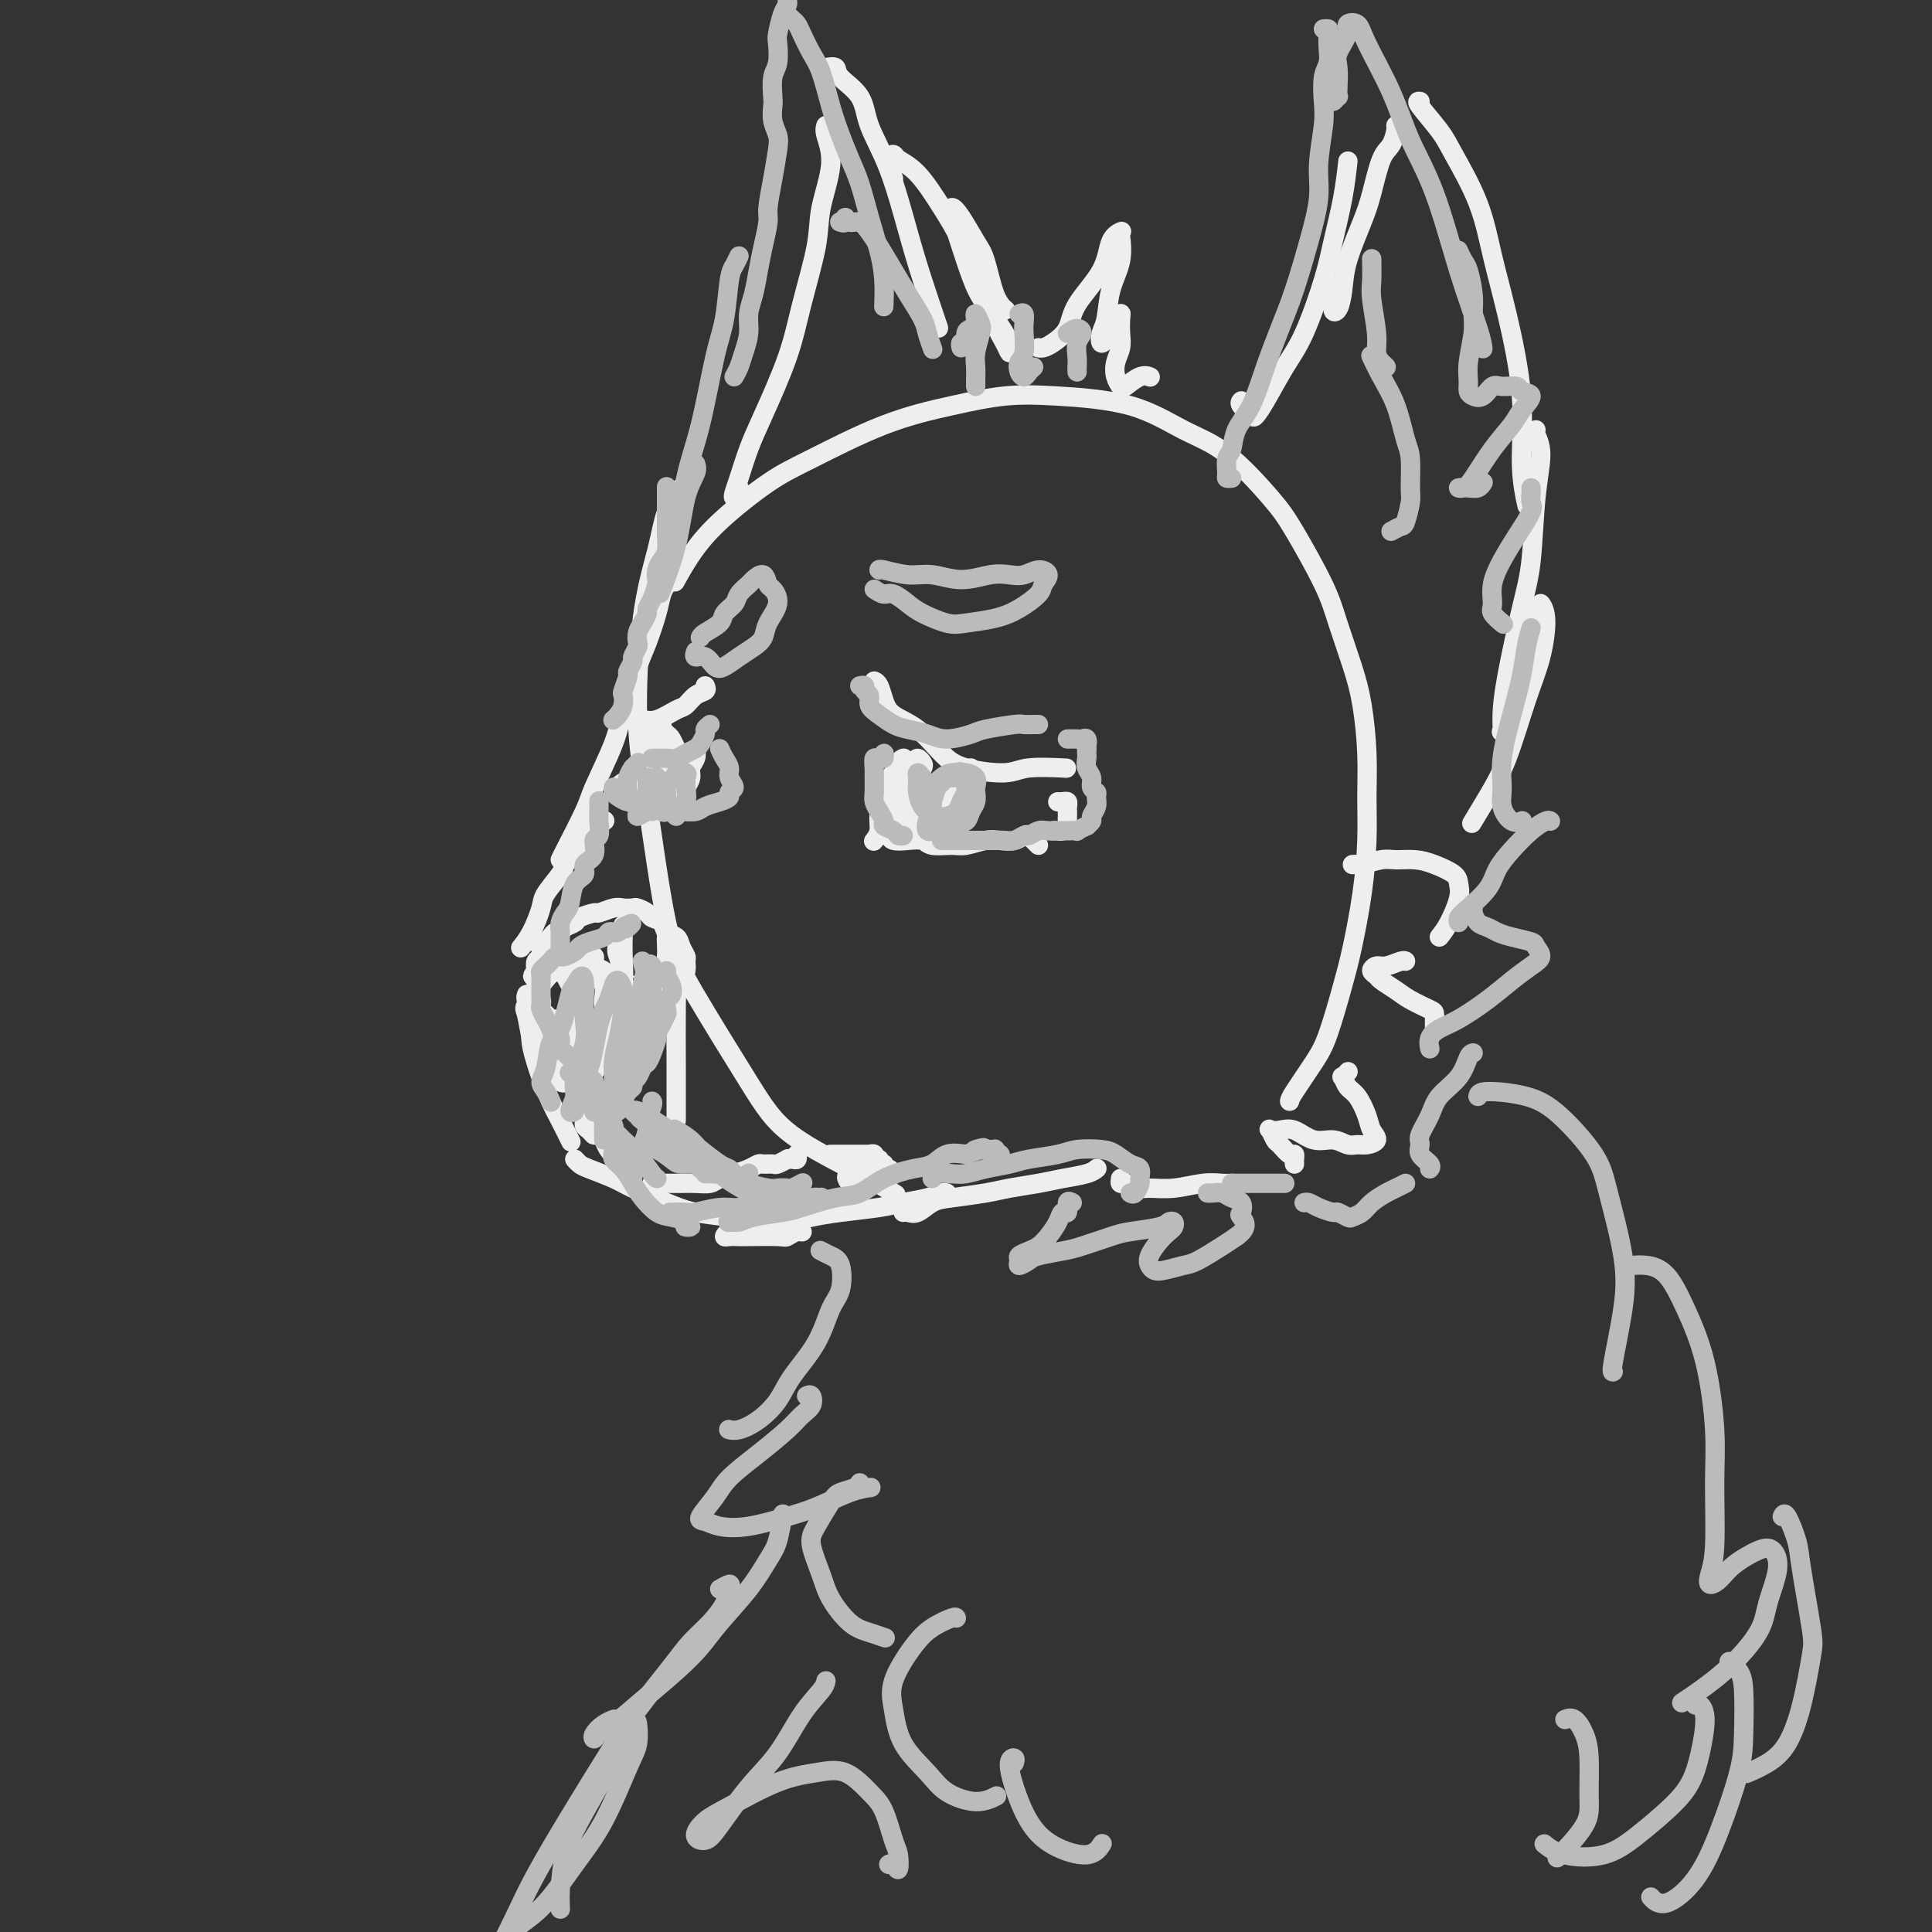<svg viewBox='0 0 400 400' version='1.1' xmlns='http://www.w3.org/2000/svg' xmlns:xlink='http://www.w3.org/1999/xlink'><rect x="0" y="0" width="400" height="400" fill="#333333" stroke="none"/><g fill='none' stroke='rgb(238,238,238)' stroke-width='4' stroke-linecap='round' stroke-linejoin='round'><path d='M141,101c-1.122,1.485 -2.244,2.971 -3,5c-0.756,2.029 -1.147,4.602 -2,8c-0.853,3.398 -2.167,7.622 -3,14c-0.833,6.378 -1.186,14.909 -1,21c0.186,6.091 0.912,9.743 2,17c1.088,7.257 2.540,18.121 4,25c1.460,6.879 2.928,9.774 6,15c3.072,5.226 7.749,12.784 11,18c3.251,5.216 5.078,8.089 9,11c3.922,2.911 9.941,5.861 14,8c4.059,2.139 6.160,3.468 7,4c0.840,0.532 0.420,0.266 0,0'/><path d='M267,228c0.040,-0.279 0.079,-0.558 1,-2c0.921,-1.442 2.722,-4.047 4,-6c1.278,-1.953 2.031,-3.254 3,-6c0.969,-2.746 2.154,-6.937 3,-10c0.846,-3.063 1.352,-4.996 2,-8c0.648,-3.004 1.439,-7.078 2,-11c0.561,-3.922 0.891,-7.693 1,-11c0.109,-3.307 -0.005,-6.151 0,-9c0.005,-2.849 0.129,-5.705 0,-9c-0.129,-3.295 -0.509,-7.031 -1,-10c-0.491,-2.969 -1.092,-5.170 -2,-8c-0.908,-2.830 -2.123,-6.287 -3,-9c-0.877,-2.713 -1.417,-4.681 -3,-8c-1.583,-3.319 -4.211,-7.988 -6,-11c-1.789,-3.012 -2.740,-4.366 -5,-7c-2.260,-2.634 -5.829,-6.550 -9,-9c-3.171,-2.450 -5.945,-3.436 -9,-5c-3.055,-1.564 -6.392,-3.706 -11,-5c-4.608,-1.294 -10.489,-1.739 -15,-2c-4.511,-0.261 -7.654,-0.338 -11,0c-3.346,0.338 -6.897,1.092 -11,2c-4.103,0.908 -8.758,1.970 -14,4c-5.242,2.030 -11.072,5.028 -15,7c-3.928,1.972 -5.953,2.918 -9,5c-3.047,2.082 -7.116,5.300 -10,8c-2.884,2.700 -4.584,4.881 -6,7c-1.416,2.119 -2.547,4.177 -3,5c-0.453,0.823 -0.226,0.412 0,0'/><path d='M139,119c-0.326,0.698 -0.652,1.396 -1,2c-0.348,0.604 -0.716,1.115 -1,2c-0.284,0.885 -0.482,2.142 -1,4c-0.518,1.858 -1.354,4.315 -2,6c-0.646,1.685 -1.101,2.599 -2,5c-0.899,2.401 -2.241,6.290 -3,9c-0.759,2.710 -0.935,4.243 -2,7c-1.065,2.757 -3.017,6.739 -4,9c-0.983,2.261 -0.995,2.802 -2,5c-1.005,2.198 -3.001,6.053 -4,8c-0.999,1.947 -1.000,1.985 -1,2c-0.000,0.015 -0.000,0.008 0,0'/><path d='M125,170c0.178,-0.071 0.356,-0.142 0,0c-0.356,0.142 -1.245,0.497 -2,1c-0.755,0.503 -1.376,1.153 -2,2c-0.624,0.847 -1.252,1.890 -2,3c-0.748,1.110 -1.618,2.285 -2,3c-0.382,0.715 -0.278,0.970 -1,2c-0.722,1.030 -2.271,2.837 -3,4c-0.729,1.163 -0.639,1.683 -1,3c-0.361,1.317 -1.174,3.432 -2,5c-0.826,1.568 -1.665,2.591 -2,3c-0.335,0.409 -0.168,0.205 0,0'/><path d='M110,210c-0.007,0.259 -0.014,0.517 0,1c0.014,0.483 0.048,1.189 0,2c-0.048,0.811 -0.179,1.727 0,3c0.179,1.273 0.668,2.902 1,4c0.332,1.098 0.506,1.664 1,3c0.494,1.336 1.308,3.440 2,5c0.692,1.560 1.263,2.574 2,4c0.737,1.426 1.639,3.265 2,4c0.361,0.735 0.180,0.368 0,0'/><path d='M119,240c0.328,0.359 0.656,0.719 1,1c0.344,0.281 0.704,0.485 2,1c1.296,0.515 3.529,1.342 5,2c1.471,0.658 2.179,1.146 4,2c1.821,0.854 4.754,2.075 7,3c2.246,0.925 3.805,1.553 6,2c2.195,0.447 5.027,0.712 7,1c1.973,0.288 3.087,0.598 5,1c1.913,0.402 4.625,0.896 6,1c1.375,0.104 1.414,-0.182 2,0c0.586,0.182 1.719,0.833 2,1c0.281,0.167 -0.291,-0.151 -1,0c-0.709,0.151 -1.555,0.772 -2,1c-0.445,0.228 -0.487,0.062 -2,0c-1.513,-0.062 -4.495,-0.020 -6,0c-1.505,0.020 -1.534,0.016 -2,0c-0.466,-0.016 -1.370,-0.046 -2,0c-0.630,0.046 -0.985,0.167 -1,0c-0.015,-0.167 0.309,-0.622 1,-1c0.691,-0.378 1.749,-0.679 4,-1c2.251,-0.321 5.696,-0.664 8,-1c2.304,-0.336 3.467,-0.667 5,-1c1.533,-0.333 3.437,-0.667 6,-1c2.563,-0.333 5.787,-0.664 8,-1c2.213,-0.336 3.416,-0.679 5,-1c1.584,-0.321 3.548,-0.622 5,-1c1.452,-0.378 2.391,-0.832 3,-1c0.609,-0.168 0.888,-0.048 1,0c0.112,0.048 0.056,0.024 0,0'/><path d='M187,251c0.268,-0.054 0.536,-0.109 1,0c0.464,0.109 1.126,0.380 2,0c0.874,-0.380 1.962,-1.411 3,-2c1.038,-0.589 2.026,-0.735 4,-1c1.974,-0.265 4.934,-0.648 7,-1c2.066,-0.352 3.237,-0.672 5,-1c1.763,-0.328 4.119,-0.662 6,-1c1.881,-0.338 3.288,-0.678 5,-1c1.712,-0.322 3.730,-0.625 5,-1c1.270,-0.375 1.791,-0.821 2,-1c0.209,-0.179 0.104,-0.089 0,0'/><path d='M232,244c-0.069,0.454 -0.138,0.907 0,1c0.138,0.093 0.483,-0.175 1,0c0.517,0.175 1.206,0.793 2,1c0.794,0.207 1.695,0.003 3,0c1.305,-0.003 3.015,0.195 5,0c1.985,-0.195 4.243,-0.784 6,-1c1.757,-0.216 3.011,-0.058 4,0c0.989,0.058 1.711,0.017 2,0c0.289,-0.017 0.144,-0.008 0,0'/><path d='M268,241c-0.016,-0.294 -0.031,-0.588 0,-1c0.031,-0.412 0.110,-0.941 0,-1c-0.110,-0.059 -0.409,0.352 -1,0c-0.591,-0.352 -1.473,-1.467 -2,-2c-0.527,-0.533 -0.697,-0.485 -1,-1c-0.303,-0.515 -0.739,-1.594 -1,-2c-0.261,-0.406 -0.348,-0.138 0,0c0.348,0.138 1.133,0.146 2,0c0.867,-0.146 1.818,-0.446 3,0c1.182,0.446 2.595,1.637 4,2c1.405,0.363 2.802,-0.101 4,0c1.198,0.101 2.199,0.768 3,1c0.801,0.232 1.403,0.030 2,0c0.597,-0.030 1.187,0.112 2,0c0.813,-0.112 1.847,-0.476 2,-1c0.153,-0.524 -0.575,-1.206 -1,-2c-0.425,-0.794 -0.546,-1.700 -1,-3c-0.454,-1.300 -1.242,-2.993 -2,-4c-0.758,-1.007 -1.485,-1.328 -2,-2c-0.515,-0.672 -0.819,-1.696 -1,-2c-0.181,-0.304 -0.241,0.110 0,0c0.241,-0.110 0.783,-0.746 1,-1c0.217,-0.254 0.108,-0.127 0,0'/><path d='M297,213c-0.003,-0.214 -0.005,-0.427 0,-1c0.005,-0.573 0.019,-1.505 0,-2c-0.019,-0.495 -0.071,-0.552 -1,-1c-0.929,-0.448 -2.737,-1.285 -4,-2c-1.263,-0.715 -1.982,-1.306 -3,-2c-1.018,-0.694 -2.335,-1.491 -3,-2c-0.665,-0.509 -0.679,-0.728 -1,-1c-0.321,-0.272 -0.947,-0.595 -1,-1c-0.053,-0.405 0.469,-0.893 1,-1c0.531,-0.107 1.070,0.167 2,0c0.930,-0.167 2.250,-0.776 3,-1c0.750,-0.224 0.928,-0.064 1,0c0.072,0.064 0.036,0.032 0,0'/><path d='M298,194c0.620,-0.780 1.240,-1.560 2,-3c0.760,-1.440 1.660,-3.538 2,-5c0.340,-1.462 0.120,-2.286 0,-3c-0.120,-0.714 -0.141,-1.317 -1,-2c-0.859,-0.683 -2.556,-1.447 -4,-2c-1.444,-0.553 -2.635,-0.894 -4,-1c-1.365,-0.106 -2.905,0.024 -4,0c-1.095,-0.024 -1.744,-0.203 -3,0c-1.256,0.203 -3.120,0.786 -4,1c-0.880,0.214 -0.775,0.058 -1,0c-0.225,-0.058 -0.778,-0.016 -1,0c-0.222,0.016 -0.111,0.008 0,0'/><path d='M257,83c-0.205,0.208 -0.411,0.416 0,1c0.411,0.584 1.438,1.545 2,2c0.562,0.455 0.658,0.406 1,0c0.342,-0.406 0.931,-1.168 2,-3c1.069,-1.832 2.619,-4.735 4,-7c1.381,-2.265 2.594,-3.893 4,-7c1.406,-3.107 3.004,-7.692 4,-11c0.996,-3.308 1.391,-5.340 2,-8c0.609,-2.660 1.433,-5.947 2,-9c0.567,-3.053 0.876,-5.872 1,-7c0.124,-1.128 0.062,-0.564 0,0'/><path d='M277,59c0.136,0.529 0.272,1.058 0,2c-0.272,0.942 -0.953,2.297 -1,3c-0.047,0.703 0.540,0.754 1,0c0.460,-0.754 0.795,-2.313 1,-4c0.205,-1.687 0.282,-3.500 1,-6c0.718,-2.500 2.077,-5.685 3,-8c0.923,-2.315 1.410,-3.759 2,-6c0.590,-2.241 1.282,-5.280 2,-7c0.718,-1.720 1.460,-2.121 2,-3c0.540,-0.879 0.876,-2.237 1,-3c0.124,-0.763 0.035,-0.932 0,-1c-0.035,-0.068 -0.018,-0.034 0,0'/><path d='M294,21c-0.397,-0.054 -0.795,-0.108 0,1c0.795,1.108 2.781,3.378 4,5c1.219,1.622 1.669,2.595 3,5c1.331,2.405 3.543,6.244 5,10c1.457,3.756 2.159,7.431 3,11c0.841,3.569 1.819,7.031 3,12c1.181,4.969 2.564,11.445 3,17c0.436,5.555 -0.075,10.188 0,14c0.075,3.812 0.736,6.803 1,8c0.264,1.197 0.132,0.598 0,0'/><path d='M318,89c-0.138,0.152 -0.276,0.304 0,1c0.276,0.696 0.968,1.937 1,4c0.032,2.063 -0.594,4.947 -1,9c-0.406,4.053 -0.592,9.275 -1,13c-0.408,3.725 -1.039,5.954 -2,10c-0.961,4.046 -2.252,9.908 -3,14c-0.748,4.092 -0.954,6.413 -1,8c-0.046,1.587 0.068,2.438 0,3c-0.068,0.562 -0.319,0.833 0,0c0.319,-0.833 1.209,-2.770 2,-5c0.791,-2.230 1.482,-4.754 2,-7c0.518,-2.246 0.862,-4.213 1,-5c0.138,-0.787 0.069,-0.393 0,0'/><path d='M317,129c0.879,-1.115 1.758,-2.230 2,-3c0.242,-0.770 -0.154,-1.195 0,-1c0.154,0.195 0.856,1.008 1,3c0.144,1.992 -0.270,5.161 -1,8c-0.730,2.839 -1.776,5.346 -3,9c-1.224,3.654 -2.627,8.454 -4,12c-1.373,3.546 -2.716,5.839 -4,8c-1.284,2.161 -2.510,4.189 -3,5c-0.490,0.811 -0.245,0.406 0,0'/><path d='M153,101c0.108,0.293 0.217,0.586 0,1c-0.217,0.414 -0.759,0.949 -1,1c-0.241,0.051 -0.181,-0.384 0,-1c0.181,-0.616 0.484,-1.414 1,-3c0.516,-1.586 1.245,-3.959 2,-6c0.755,-2.041 1.534,-3.749 3,-7c1.466,-3.251 3.617,-8.044 5,-12c1.383,-3.956 1.999,-7.073 3,-11c1.001,-3.927 2.387,-8.664 3,-12c0.613,-3.336 0.451,-5.272 1,-8c0.549,-2.728 1.807,-6.247 2,-9c0.193,-2.753 -0.679,-4.741 -1,-6c-0.321,-1.259 -0.092,-1.788 0,-2c0.092,-0.212 0.046,-0.106 0,0'/><path d='M171,14c0.844,-0.141 1.688,-0.281 2,0c0.312,0.281 0.093,0.985 1,2c0.907,1.015 2.941,2.342 4,4c1.059,1.658 1.142,3.647 2,6c0.858,2.353 2.489,5.070 4,9c1.511,3.930 2.900,9.074 4,13c1.100,3.926 1.912,6.634 3,10c1.088,3.366 2.454,7.390 3,9c0.546,1.610 0.273,0.805 0,0'/><path d='M185,37c-0.529,-1.559 -1.058,-3.117 -1,-4c0.058,-0.883 0.702,-1.089 1,-1c0.298,0.089 0.251,0.473 1,1c0.749,0.527 2.294,1.196 4,3c1.706,1.804 3.574,4.741 5,7c1.426,2.259 2.410,3.839 4,7c1.590,3.161 3.785,7.903 5,11c1.215,3.097 1.450,4.551 2,6c0.550,1.449 1.417,2.895 2,4c0.583,1.105 0.884,1.869 1,2c0.116,0.131 0.049,-0.371 0,-1c-0.049,-0.629 -0.079,-1.385 -1,-3c-0.921,-1.615 -2.731,-4.087 -4,-6c-1.269,-1.913 -1.995,-3.266 -3,-6c-1.005,-2.734 -2.288,-6.849 -3,-9c-0.712,-2.151 -0.854,-2.337 -1,-3c-0.146,-0.663 -0.296,-1.804 0,-2c0.296,-0.196 1.039,0.554 2,2c0.961,1.446 2.139,3.589 3,5c0.861,1.411 1.406,2.089 2,4c0.594,1.911 1.237,5.053 2,7c0.763,1.947 1.647,2.699 2,3c0.353,0.301 0.177,0.150 0,0'/><path d='M215,72c0.281,0.051 0.562,0.102 1,0c0.438,-0.102 1.033,-0.356 2,-1c0.967,-0.644 2.305,-1.679 3,-3c0.695,-1.321 0.747,-2.928 2,-5c1.253,-2.072 3.708,-4.608 5,-7c1.292,-2.392 1.420,-4.641 2,-6c0.580,-1.359 1.613,-1.829 2,-2c0.387,-0.171 0.129,-0.044 0,0c-0.129,0.044 -0.129,0.003 0,1c0.129,0.997 0.388,3.032 0,5c-0.388,1.968 -1.421,3.870 -2,6c-0.579,2.130 -0.702,4.487 -1,6c-0.298,1.513 -0.771,2.183 -1,3c-0.229,0.817 -0.215,1.780 0,2c0.215,0.220 0.632,-0.304 1,-1c0.368,-0.696 0.687,-1.565 1,-2c0.313,-0.435 0.621,-0.437 1,-1c0.379,-0.563 0.830,-1.687 1,-2c0.170,-0.313 0.059,0.185 0,1c-0.059,0.815 -0.065,1.949 0,3c0.065,1.051 0.201,2.021 0,3c-0.201,0.979 -0.738,1.968 -1,3c-0.262,1.032 -0.249,2.109 0,3c0.249,0.891 0.732,1.598 1,2c0.268,0.402 0.319,0.500 1,0c0.681,-0.500 1.991,-1.596 3,-2c1.009,-0.404 1.717,-0.115 2,0c0.283,0.115 0.142,0.058 0,0'/><path d='M181,141c0.339,0.159 0.677,0.318 1,1c0.323,0.682 0.630,1.888 1,3c0.370,1.112 0.802,2.131 2,3c1.198,0.869 3.163,1.588 5,3c1.837,1.412 3.548,3.517 5,5c1.452,1.483 2.646,2.345 5,3c2.354,0.655 5.868,1.103 8,1c2.132,-0.103 2.882,-0.759 5,-1c2.118,-0.241 5.605,-0.069 7,0c1.395,0.069 0.697,0.034 0,0'/><path d='M187,157c-0.024,0.009 -0.048,0.018 0,0c0.048,-0.018 0.168,-0.062 0,0c-0.168,0.062 -0.623,0.232 -1,1c-0.377,0.768 -0.674,2.134 -1,3c-0.326,0.866 -0.679,1.230 -1,2c-0.321,0.770 -0.608,1.944 -1,3c-0.392,1.056 -0.889,1.994 -1,3c-0.111,1.006 0.162,2.078 0,3c-0.162,0.922 -0.761,1.692 -1,2c-0.239,0.308 -0.120,0.154 0,0'/><path d='M183,170c0.027,0.332 0.054,0.664 0,1c-0.054,0.336 -0.190,0.678 0,1c0.190,0.322 0.706,0.626 1,1c0.294,0.374 0.365,0.818 1,1c0.635,0.182 1.835,0.102 3,0c1.165,-0.102 2.297,-0.227 3,0c0.703,0.227 0.978,0.807 2,1c1.022,0.193 2.791,0.000 4,0c1.209,-0.000 1.858,0.193 3,0c1.142,-0.193 2.778,-0.770 4,-1c1.222,-0.230 2.029,-0.111 3,0c0.971,0.111 2.106,0.216 3,0c0.894,-0.216 1.546,-0.751 2,-1c0.454,-0.249 0.709,-0.211 1,0c0.291,0.211 0.617,0.595 1,1c0.383,0.405 0.824,0.830 1,1c0.176,0.170 0.088,0.085 0,0'/><path d='M218,172c0.340,-0.024 0.679,-0.048 1,0c0.321,0.048 0.622,0.167 1,0c0.378,-0.167 0.833,-0.622 1,-1c0.167,-0.378 0.045,-0.679 0,-1c-0.045,-0.321 -0.015,-0.660 0,-1c0.015,-0.340 0.014,-0.679 0,-1c-0.014,-0.321 -0.043,-0.622 0,-1c0.043,-0.378 0.156,-0.833 0,-1c-0.156,-0.167 -0.580,-0.045 -1,0c-0.420,0.045 -0.834,0.013 -1,0c-0.166,-0.013 -0.083,-0.006 0,0'/><path d='M189,166c-0.095,-0.842 -0.189,-1.684 0,-2c0.189,-0.316 0.663,-0.106 1,0c0.337,0.106 0.537,0.108 1,0c0.463,-0.108 1.189,-0.327 2,0c0.811,0.327 1.706,1.201 2,2c0.294,0.799 -0.014,1.522 0,2c0.014,0.478 0.350,0.710 0,1c-0.350,0.290 -1.387,0.637 -2,1c-0.613,0.363 -0.802,0.741 -1,1c-0.198,0.259 -0.404,0.399 -1,0c-0.596,-0.399 -1.581,-1.338 -2,-2c-0.419,-0.662 -0.270,-1.047 0,-2c0.270,-0.953 0.662,-2.474 1,-3c0.338,-0.526 0.624,-0.058 1,0c0.376,0.058 0.844,-0.293 1,0c0.156,0.293 -0.000,1.229 0,2c0.000,0.771 0.158,1.377 0,2c-0.158,0.623 -0.630,1.262 -1,2c-0.370,0.738 -0.637,1.576 -1,2c-0.363,0.424 -0.821,0.435 -1,0c-0.179,-0.435 -0.078,-1.317 0,-2c0.078,-0.683 0.134,-1.166 0,-2c-0.134,-0.834 -0.456,-2.019 0,-3c0.456,-0.981 1.692,-1.759 2,-2c0.308,-0.241 -0.313,0.055 0,0c0.313,-0.055 1.558,-0.459 2,0c0.442,0.459 0.080,1.783 0,3c-0.080,1.217 0.123,2.326 0,3c-0.123,0.674 -0.572,0.912 -1,1c-0.428,0.088 -0.837,0.025 -1,0c-0.163,-0.025 -0.082,-0.013 0,0'/><path d='M191,170c0.000,1.167 0.000,0.583 0,0'/><path d='M201,159c-0.473,0.351 -0.945,0.702 -1,1c-0.055,0.298 0.309,0.542 0,1c-0.309,0.458 -1.291,1.132 -2,2c-0.709,0.868 -1.146,1.932 -2,3c-0.854,1.068 -2.125,2.139 -3,3c-0.875,0.861 -1.356,1.510 -2,2c-0.644,0.490 -1.453,0.819 -2,1c-0.547,0.181 -0.833,0.212 -1,0c-0.167,-0.212 -0.215,-0.669 0,-1c0.215,-0.331 0.692,-0.538 1,-1c0.308,-0.462 0.447,-1.179 1,-2c0.553,-0.821 1.519,-1.748 2,-2c0.481,-0.252 0.477,0.169 1,0c0.523,-0.169 1.574,-0.928 2,-1c0.426,-0.072 0.229,0.542 0,1c-0.229,0.458 -0.488,0.761 -1,1c-0.512,0.239 -1.275,0.414 -2,1c-0.725,0.586 -1.410,1.585 -2,2c-0.590,0.415 -1.084,0.248 -2,0c-0.916,-0.248 -2.254,-0.577 -3,-1c-0.746,-0.423 -0.901,-0.941 -1,-2c-0.099,-1.059 -0.142,-2.660 0,-4c0.142,-1.340 0.469,-2.419 1,-3c0.531,-0.581 1.267,-0.662 2,-1c0.733,-0.338 1.462,-0.932 2,-1c0.538,-0.068 0.884,0.391 1,1c0.116,0.609 0.000,1.370 0,2c-0.000,0.630 0.115,1.131 0,2c-0.115,0.869 -0.462,2.105 -1,3c-0.538,0.895 -1.269,1.447 -2,2'/><path d='M187,168c-0.406,1.187 0.080,0.655 0,0c-0.080,-0.655 -0.726,-1.434 -1,-2c-0.274,-0.566 -0.175,-0.919 0,-2c0.175,-1.081 0.426,-2.890 1,-4c0.574,-1.110 1.471,-1.521 2,-2c0.529,-0.479 0.690,-1.026 1,-1c0.310,0.026 0.770,0.626 1,1c0.230,0.374 0.230,0.521 0,1c-0.230,0.479 -0.689,1.291 -1,2c-0.311,0.709 -0.475,1.314 -1,2c-0.525,0.686 -1.411,1.454 -2,2c-0.589,0.546 -0.883,0.870 -1,1c-0.117,0.130 -0.059,0.065 0,0'/><path d='M146,142c0.175,0.366 0.350,0.733 0,1c-0.350,0.267 -1.224,0.436 -2,1c-0.776,0.564 -1.453,1.524 -2,2c-0.547,0.476 -0.962,0.467 -2,1c-1.038,0.533 -2.699,1.608 -4,2c-1.301,0.392 -2.244,0.101 -3,0c-0.756,-0.101 -1.327,-0.013 -2,0c-0.673,0.013 -1.448,-0.048 -2,0c-0.552,0.048 -0.879,0.205 -1,0c-0.121,-0.205 -0.034,-0.773 0,-1c0.034,-0.227 0.017,-0.114 0,0'/><path d='M144,155c0.120,0.666 0.240,1.331 0,2c-0.240,0.669 -0.839,1.341 -1,2c-0.161,0.659 0.115,1.305 0,2c-0.115,0.695 -0.622,1.440 -1,2c-0.378,0.560 -0.627,0.935 -1,1c-0.373,0.065 -0.871,-0.179 -1,0c-0.129,0.179 0.110,0.780 0,1c-0.110,0.220 -0.568,0.059 -1,0c-0.432,-0.059 -0.838,-0.017 -1,0c-0.162,0.017 -0.081,0.008 0,0'/><path d='M140,164c-0.368,0.002 -0.736,0.004 -1,0c-0.264,-0.004 -0.424,-0.014 -1,0c-0.576,0.014 -1.569,0.052 -2,0c-0.431,-0.052 -0.300,-0.195 -1,0c-0.700,0.195 -2.231,0.729 -3,1c-0.769,0.271 -0.777,0.279 -1,0c-0.223,-0.279 -0.662,-0.845 -1,-1c-0.338,-0.155 -0.574,0.102 -1,0c-0.426,-0.102 -1.042,-0.563 -1,-1c0.042,-0.437 0.742,-0.848 1,-1c0.258,-0.152 0.074,-0.043 0,0c-0.074,0.043 -0.037,0.022 0,0'/><path d='M136,153c-0.009,-0.338 -0.017,-0.676 0,-1c0.017,-0.324 0.061,-0.634 0,-1c-0.061,-0.366 -0.226,-0.786 0,-1c0.226,-0.214 0.845,-0.220 1,0c0.155,0.220 -0.152,0.665 0,1c0.152,0.335 0.763,0.559 1,1c0.237,0.441 0.101,1.098 0,2c-0.101,0.902 -0.167,2.047 0,3c0.167,0.953 0.567,1.713 1,2c0.433,0.287 0.898,0.099 1,0c0.102,-0.099 -0.158,-0.110 0,0c0.158,0.110 0.734,0.342 1,0c0.266,-0.342 0.224,-1.258 0,-2c-0.224,-0.742 -0.628,-1.310 -1,-2c-0.372,-0.690 -0.712,-1.500 -1,-2c-0.288,-0.500 -0.526,-0.688 -1,-1c-0.474,-0.312 -1.186,-0.748 -2,-1c-0.814,-0.252 -1.732,-0.319 -2,0c-0.268,0.319 0.113,1.023 0,2c-0.113,0.977 -0.722,2.228 -1,3c-0.278,0.772 -0.227,1.066 0,2c0.227,0.934 0.629,2.507 1,3c0.371,0.493 0.712,-0.095 1,0c0.288,0.095 0.524,0.871 1,1c0.476,0.129 1.194,-0.391 2,-1c0.806,-0.609 1.702,-1.309 2,-2c0.298,-0.691 -0.000,-1.373 0,-2c0.000,-0.627 0.299,-1.199 0,-2c-0.299,-0.801 -1.196,-1.831 -2,-2c-0.804,-0.169 -1.515,0.523 -2,1c-0.485,0.477 -0.742,0.738 -1,1'/><path d='M135,155c-1.169,0.537 -1.593,1.881 -2,3c-0.407,1.119 -0.797,2.015 -1,3c-0.203,0.985 -0.220,2.060 0,3c0.220,0.940 0.678,1.744 1,2c0.322,0.256 0.510,-0.036 1,0c0.490,0.036 1.284,0.399 2,0c0.716,-0.399 1.355,-1.561 2,-2c0.645,-0.439 1.297,-0.156 2,-1c0.703,-0.844 1.456,-2.814 2,-4c0.544,-1.186 0.877,-1.589 1,-2c0.123,-0.411 0.035,-0.832 0,-1c-0.035,-0.168 -0.018,-0.084 0,0'/><path d='M120,211c0.473,0.022 0.947,0.043 1,0c0.053,-0.043 -0.313,-0.151 0,0c0.313,0.151 1.306,0.562 2,1c0.694,0.438 1.088,0.902 2,1c0.912,0.098 2.343,-0.169 3,0c0.657,0.169 0.540,0.774 1,1c0.460,0.226 1.496,0.074 2,0c0.504,-0.074 0.475,-0.072 1,0c0.525,0.072 1.603,0.212 2,0c0.397,-0.212 0.113,-0.775 0,-1c-0.113,-0.225 -0.057,-0.113 0,0'/><path d='M138,209c0.062,-0.479 0.125,-0.957 0,-1c-0.125,-0.043 -0.436,0.351 0,0c0.436,-0.351 1.619,-1.446 2,-2c0.381,-0.554 -0.041,-0.567 0,-1c0.041,-0.433 0.544,-1.284 1,-2c0.456,-0.716 0.867,-1.295 1,-2c0.133,-0.705 -0.010,-1.536 0,-2c0.010,-0.464 0.172,-0.562 0,-1c-0.172,-0.438 -0.680,-1.217 -1,-2c-0.320,-0.783 -0.452,-1.572 -1,-2c-0.548,-0.428 -1.513,-0.497 -2,-1c-0.487,-0.503 -0.497,-1.441 -1,-2c-0.503,-0.559 -1.500,-0.738 -2,-1c-0.500,-0.262 -0.503,-0.607 -1,-1c-0.497,-0.393 -1.489,-0.833 -2,-1c-0.511,-0.167 -0.540,-0.060 -1,0c-0.460,0.060 -1.349,0.071 -2,0c-0.651,-0.071 -1.062,-0.226 -2,0c-0.938,0.226 -2.402,0.834 -3,1c-0.598,0.166 -0.331,-0.109 -1,0c-0.669,0.109 -2.274,0.603 -3,1c-0.726,0.397 -0.575,0.696 -1,1c-0.425,0.304 -1.428,0.611 -2,1c-0.572,0.389 -0.714,0.859 -1,1c-0.286,0.141 -0.717,-0.046 -1,0c-0.283,0.046 -0.419,0.326 -1,1c-0.581,0.674 -1.606,1.741 -2,2c-0.394,0.259 -0.157,-0.291 0,0c0.157,0.291 0.235,1.425 0,2c-0.235,0.575 -0.781,0.593 -1,1c-0.219,0.407 -0.109,1.204 0,2'/><path d='M111,201c-1.397,1.836 -0.388,0.926 0,1c0.388,0.074 0.156,1.133 0,2c-0.156,0.867 -0.235,1.541 0,2c0.235,0.459 0.784,0.701 1,1c0.216,0.299 0.100,0.655 0,1c-0.100,0.345 -0.184,0.681 0,1c0.184,0.319 0.637,0.622 1,1c0.363,0.378 0.636,0.833 1,1c0.364,0.167 0.818,0.048 1,0c0.182,-0.048 0.091,-0.024 0,0'/><path d='M116,198c0.015,0.343 0.030,0.685 0,1c-0.030,0.315 -0.106,0.602 0,1c0.106,0.398 0.394,0.908 1,2c0.606,1.092 1.529,2.765 2,4c0.471,1.235 0.491,2.031 1,3c0.509,0.969 1.508,2.110 2,3c0.492,0.890 0.476,1.529 1,2c0.524,0.471 1.586,0.773 2,1c0.414,0.227 0.180,0.379 0,0c-0.180,-0.379 -0.305,-1.288 0,-2c0.305,-0.712 1.040,-1.228 1,-2c-0.040,-0.772 -0.855,-1.802 -1,-3c-0.145,-1.198 0.382,-2.566 0,-4c-0.382,-1.434 -1.671,-2.934 -2,-4c-0.329,-1.066 0.302,-1.699 0,-2c-0.302,-0.301 -1.537,-0.272 -2,0c-0.463,0.272 -0.154,0.786 0,2c0.154,1.214 0.153,3.127 0,5c-0.153,1.873 -0.458,3.704 0,5c0.458,1.296 1.681,2.056 2,3c0.319,0.944 -0.264,2.073 0,3c0.264,0.927 1.376,1.651 2,2c0.624,0.349 0.759,0.322 1,0c0.241,-0.322 0.586,-0.938 1,-2c0.414,-1.062 0.895,-2.568 1,-4c0.105,-1.432 -0.168,-2.790 0,-4c0.168,-1.210 0.777,-2.273 1,-4c0.223,-1.727 0.060,-4.119 0,-6c-0.060,-1.881 -0.017,-3.252 0,-4c0.017,-0.748 0.009,-0.874 0,-1'/><path d='M129,193c0.411,-3.537 -0.563,0.119 -1,2c-0.437,1.881 -0.339,1.986 0,3c0.339,1.014 0.917,2.939 1,5c0.083,2.061 -0.330,4.260 0,6c0.330,1.740 1.402,3.020 2,4c0.598,0.980 0.723,1.659 1,2c0.277,0.341 0.705,0.343 1,0c0.295,-0.343 0.457,-1.032 1,-2c0.543,-0.968 1.469,-2.215 2,-4c0.531,-1.785 0.668,-4.109 1,-6c0.332,-1.891 0.860,-3.350 1,-5c0.140,-1.650 -0.106,-3.491 0,-4c0.106,-0.509 0.564,0.315 1,2c0.436,1.685 0.849,4.231 1,6c0.151,1.769 0.041,2.761 0,6c-0.041,3.239 -0.011,8.724 0,13c0.011,4.276 0.003,7.344 0,9c-0.003,1.656 -0.001,1.902 0,2c0.001,0.098 0.000,0.049 0,0'/><path d='M109,206c0.031,-0.093 0.063,-0.186 0,0c-0.063,0.186 -0.220,0.652 0,1c0.220,0.348 0.818,0.577 1,1c0.182,0.423 -0.051,1.039 0,2c0.051,0.961 0.385,2.266 1,4c0.615,1.734 1.511,3.895 2,5c0.489,1.105 0.570,1.154 1,2c0.430,0.846 1.210,2.491 2,3c0.790,0.509 1.591,-0.117 2,0c0.409,0.117 0.427,0.977 1,1c0.573,0.023 1.703,-0.792 2,-1c0.297,-0.208 -0.238,0.190 0,0c0.238,-0.190 1.248,-0.969 2,-2c0.752,-1.031 1.244,-2.316 2,-3c0.756,-0.684 1.775,-0.768 2,-1c0.225,-0.232 -0.343,-0.613 0,-1c0.343,-0.387 1.598,-0.781 2,-1c0.402,-0.219 -0.050,-0.264 0,0c0.050,0.264 0.602,0.839 1,1c0.398,0.161 0.643,-0.090 1,0c0.357,0.090 0.828,0.520 1,1c0.172,0.480 0.046,1.008 0,1c-0.046,-0.008 -0.011,-0.553 0,-1c0.011,-0.447 -0.001,-0.795 0,-1c0.001,-0.205 0.014,-0.268 0,-1c-0.014,-0.732 -0.056,-2.133 0,-3c0.056,-0.867 0.211,-1.202 0,-2c-0.211,-0.798 -0.788,-2.061 -1,-3c-0.212,-0.939 -0.061,-1.554 0,-2c0.061,-0.446 0.030,-0.723 0,-1'/><path d='M131,205c-0.167,-2.378 -0.086,-1.322 0,-1c0.086,0.322 0.177,-0.090 0,0c-0.177,0.090 -0.622,0.682 -1,1c-0.378,0.318 -0.690,0.362 -1,1c-0.310,0.638 -0.620,1.869 -1,3c-0.380,1.131 -0.831,2.162 -1,3c-0.169,0.838 -0.056,1.483 0,2c0.056,0.517 0.053,0.907 0,1c-0.053,0.093 -0.158,-0.109 0,0c0.158,0.109 0.580,0.531 1,0c0.420,-0.531 0.838,-2.015 1,-3c0.162,-0.985 0.066,-1.472 0,-2c-0.066,-0.528 -0.104,-1.098 0,-2c0.104,-0.902 0.349,-2.137 0,-3c-0.349,-0.863 -1.294,-1.354 -2,-2c-0.706,-0.646 -1.175,-1.448 -2,-2c-0.825,-0.552 -2.008,-0.855 -3,-1c-0.992,-0.145 -1.794,-0.131 -3,0c-1.206,0.131 -2.818,0.378 -4,1c-1.182,0.622 -1.936,1.619 -3,3c-1.064,1.381 -2.438,3.148 -3,4c-0.562,0.852 -0.312,0.790 0,2c0.312,1.210 0.685,3.691 1,5c0.315,1.309 0.570,1.445 1,2c0.430,0.555 1.033,1.528 2,2c0.967,0.472 2.298,0.441 3,0c0.702,-0.441 0.776,-1.294 1,-2c0.224,-0.706 0.599,-1.267 1,-2c0.401,-0.733 0.829,-1.638 1,-2c0.171,-0.362 0.086,-0.181 0,0'/><path d='M119,221c0.000,-0.543 0.000,-1.085 0,-1c-0.000,0.085 -0.001,0.799 0,1c0.001,0.201 0.003,-0.109 0,0c-0.003,0.109 -0.011,0.637 0,1c0.011,0.363 0.041,0.559 0,1c-0.041,0.441 -0.152,1.126 0,2c0.152,0.874 0.566,1.938 1,3c0.434,1.062 0.887,2.124 1,3c0.113,0.876 -0.113,1.567 0,2c0.113,0.433 0.566,0.610 1,1c0.434,0.390 0.848,0.994 1,1c0.152,0.006 0.041,-0.586 0,-1c-0.041,-0.414 -0.011,-0.650 0,-1c0.011,-0.350 0.003,-0.814 0,-1c-0.003,-0.186 -0.002,-0.093 0,0'/><path d='M122,228c0.146,-0.853 0.292,-1.705 0,-2c-0.292,-0.295 -1.021,-0.032 -1,0c0.021,0.032 0.793,-0.168 1,0c0.207,0.168 -0.152,0.702 0,1c0.152,0.298 0.814,0.359 1,1c0.186,0.641 -0.104,1.860 0,3c0.104,1.140 0.602,2.200 1,3c0.398,0.800 0.694,1.338 1,2c0.306,0.662 0.621,1.447 1,2c0.379,0.553 0.823,0.872 1,1c0.177,0.128 0.089,0.064 0,0'/><path d='M135,245c0.502,-0.000 1.005,-0.000 1,0c-0.005,0.000 -0.517,0.001 0,0c0.517,-0.001 2.063,-0.003 3,0c0.937,0.003 1.265,0.012 2,0c0.735,-0.012 1.877,-0.044 3,0c1.123,0.044 2.227,0.166 3,0c0.773,-0.166 1.214,-0.619 2,-1c0.786,-0.381 1.916,-0.691 3,-1c1.084,-0.309 2.120,-0.618 3,-1c0.880,-0.382 1.602,-0.838 2,-1c0.398,-0.162 0.470,-0.029 1,0c0.530,0.029 1.518,-0.045 2,0c0.482,0.045 0.459,0.209 1,0c0.541,-0.209 1.648,-0.792 2,-1c0.352,-0.208 -0.049,-0.042 0,0c0.049,0.042 0.549,-0.040 1,0c0.451,0.040 0.852,0.203 1,0c0.148,-0.203 0.042,-0.772 0,-1c-0.042,-0.228 -0.021,-0.114 0,0'/><path d='M172,239c-0.089,0.000 -0.179,0.000 0,0c0.179,-0.000 0.625,-0.000 1,0c0.375,0.000 0.678,0.000 1,0c0.322,-0.000 0.663,-0.000 1,0c0.337,0.000 0.668,0.000 1,0c0.332,-0.000 0.664,-0.000 1,0c0.336,0.000 0.678,0.000 1,0c0.322,-0.000 0.626,-0.001 1,0c0.374,0.001 0.817,0.004 1,0c0.183,-0.004 0.106,-0.016 0,0c-0.106,0.016 -0.240,0.061 0,0c0.240,-0.061 0.853,-0.228 1,0c0.147,0.228 -0.172,0.850 0,1c0.172,0.150 0.833,-0.171 1,0c0.167,0.171 -0.162,0.834 0,1c0.162,0.166 0.815,-0.166 1,0c0.185,0.166 -0.097,0.829 0,1c0.097,0.171 0.574,-0.150 1,0c0.426,0.150 0.802,0.769 1,1c0.198,0.231 0.218,0.072 0,0c-0.218,-0.072 -0.673,-0.059 -1,0c-0.327,0.059 -0.526,0.162 -1,0c-0.474,-0.162 -1.224,-0.590 -2,-1c-0.776,-0.410 -1.579,-0.800 -2,-1c-0.421,-0.200 -0.459,-0.208 -1,0c-0.541,0.208 -1.583,0.631 -2,1c-0.417,0.369 -0.208,0.685 0,1'/><path d='M176,243c-1.393,0.452 -0.375,1.583 0,2c0.375,0.417 0.107,0.119 0,0c-0.107,-0.119 -0.054,-0.060 0,0'/></g>
<g fill='none' stroke='rgb(186,187,187)' stroke-width='4' stroke-linecap='round' stroke-linejoin='round'><path d='M159,249c-3.780,-1.946 -7.560,-3.893 -10,-6c-2.440,-2.107 -3.542,-4.375 -5,-6c-1.458,-1.625 -3.274,-2.607 -4,-3c-0.726,-0.393 -0.363,-0.196 0,0'/><path d='M125,236c0.000,-0.302 0.001,-0.604 0,-1c-0.001,-0.396 -0.003,-0.884 0,-1c0.003,-0.116 0.011,0.142 0,0c-0.011,-0.142 -0.040,-0.682 0,-1c0.040,-0.318 0.150,-0.414 0,-1c-0.150,-0.586 -0.558,-1.662 -1,-2c-0.442,-0.338 -0.917,0.060 -1,0c-0.083,-0.060 0.226,-0.580 0,-1c-0.226,-0.420 -0.989,-0.742 -1,-1c-0.011,-0.258 0.728,-0.454 1,0c0.272,0.454 0.078,1.558 0,2c-0.078,0.442 -0.039,0.221 0,0'/><path d='M127,237c0.001,-0.447 0.001,-0.894 0,-1c-0.001,-0.106 -0.004,0.128 0,0c0.004,-0.128 0.016,-0.616 0,-1c-0.016,-0.384 -0.061,-0.662 0,-1c0.061,-0.338 0.226,-0.737 0,-1c-0.226,-0.263 -0.845,-0.390 -1,-1c-0.155,-0.610 0.152,-1.702 0,-2c-0.152,-0.298 -0.763,0.200 -1,0c-0.237,-0.200 -0.101,-1.096 0,-2c0.101,-0.904 0.168,-1.815 0,-2c-0.168,-0.185 -0.571,0.358 -1,0c-0.429,-0.358 -0.883,-1.615 -1,-2c-0.117,-0.385 0.105,0.104 0,0c-0.105,-0.104 -0.535,-0.799 -1,-1c-0.465,-0.201 -0.966,0.094 -1,0c-0.034,-0.094 0.397,-0.575 0,-1c-0.397,-0.425 -1.622,-0.794 -2,-1c-0.378,-0.206 0.090,-0.248 0,0c-0.090,0.248 -0.740,0.785 -1,1c-0.260,0.215 -0.130,0.107 0,0'/><path d='M120,220c-0.416,0.111 -0.832,0.223 -1,0c-0.168,-0.223 -0.087,-0.779 0,-1c0.087,-0.221 0.182,-0.106 0,0c-0.182,0.106 -0.640,0.202 -1,0c-0.360,-0.202 -0.621,-0.701 -1,-1c-0.379,-0.299 -0.875,-0.397 -1,-1c-0.125,-0.603 0.120,-1.709 0,-2c-0.120,-0.291 -0.607,0.235 -1,0c-0.393,-0.235 -0.694,-1.232 -1,-2c-0.306,-0.768 -0.618,-1.308 -1,-2c-0.382,-0.692 -0.834,-1.537 -1,-2c-0.166,-0.463 -0.045,-0.544 0,-1c0.045,-0.456 0.015,-1.288 0,-2c-0.015,-0.712 -0.015,-1.304 0,-2c0.015,-0.696 0.045,-1.497 0,-2c-0.045,-0.503 -0.167,-0.709 0,-1c0.167,-0.291 0.621,-0.666 1,-1c0.379,-0.334 0.683,-0.629 1,-1c0.317,-0.371 0.648,-0.820 1,-1c0.352,-0.180 0.726,-0.090 1,0c0.274,0.090 0.448,0.179 1,0c0.552,-0.179 1.482,-0.626 2,-1c0.518,-0.374 0.625,-0.675 1,-1c0.375,-0.325 1.017,-0.675 2,-1c0.983,-0.325 2.306,-0.627 3,-1c0.694,-0.373 0.761,-0.818 1,-1c0.239,-0.182 0.652,-0.100 1,0c0.348,0.100 0.632,0.219 1,0c0.368,-0.219 0.819,-0.777 1,-1c0.181,-0.223 0.090,-0.112 0,0'/><path d='M129,192c2.867,-1.556 1.533,-0.444 1,0c-0.533,0.444 -0.267,0.222 0,0'/><path d='M138,201c-0.105,0.253 -0.210,0.505 0,1c0.210,0.495 0.737,1.231 1,2c0.263,0.769 0.264,1.571 0,2c-0.264,0.429 -0.793,0.486 -1,1c-0.207,0.514 -0.093,1.484 0,2c0.093,0.516 0.166,0.579 0,1c-0.166,0.421 -0.569,1.202 -1,2c-0.431,0.798 -0.889,1.613 -1,2c-0.111,0.387 0.125,0.345 0,1c-0.125,0.655 -0.612,2.007 -1,3c-0.388,0.993 -0.678,1.628 -1,2c-0.322,0.372 -0.678,0.480 -1,1c-0.322,0.520 -0.612,1.453 -1,2c-0.388,0.547 -0.873,0.710 -1,1c-0.127,0.290 0.106,0.708 0,1c-0.106,0.292 -0.550,0.457 -1,1c-0.450,0.543 -0.904,1.465 -1,2c-0.096,0.535 0.166,0.682 0,1c-0.166,0.318 -0.762,0.805 -1,1c-0.238,0.195 -0.119,0.097 0,0'/><path d='M116,196c-0.000,-0.305 -0.001,-0.609 0,-1c0.001,-0.391 0.003,-0.868 0,-1c-0.003,-0.132 -0.012,0.080 0,0c0.012,-0.080 0.043,-0.452 0,-1c-0.043,-0.548 -0.161,-1.273 0,-2c0.161,-0.727 0.601,-1.455 1,-2c0.399,-0.545 0.756,-0.907 1,-2c0.244,-1.093 0.376,-2.917 1,-4c0.624,-1.083 1.740,-1.426 2,-2c0.260,-0.574 -0.337,-1.379 0,-2c0.337,-0.621 1.607,-1.058 2,-2c0.393,-0.942 -0.091,-2.389 0,-3c0.091,-0.611 0.756,-0.385 1,-1c0.244,-0.615 0.065,-2.072 0,-3c-0.065,-0.928 -0.018,-1.327 0,-2c0.018,-0.673 0.005,-1.621 0,-2c-0.005,-0.379 -0.003,-0.190 0,0'/><path d='M127,149c-0.084,0.068 -0.167,0.137 0,0c0.167,-0.137 0.585,-0.478 1,-1c0.415,-0.522 0.828,-1.224 1,-2c0.172,-0.776 0.103,-1.627 0,-2c-0.103,-0.373 -0.239,-0.270 0,-1c0.239,-0.730 0.852,-2.294 1,-3c0.148,-0.706 -0.170,-0.556 0,-1c0.170,-0.444 0.830,-1.484 1,-2c0.170,-0.516 -0.148,-0.508 0,-1c0.148,-0.492 0.762,-1.484 1,-2c0.238,-0.516 0.102,-0.558 0,-1c-0.102,-0.442 -0.168,-1.286 0,-2c0.168,-0.714 0.571,-1.298 1,-2c0.429,-0.702 0.886,-1.521 1,-2c0.114,-0.479 -0.114,-0.618 0,-1c0.114,-0.382 0.569,-1.009 1,-2c0.431,-0.991 0.837,-2.348 1,-3c0.163,-0.652 0.082,-0.601 0,-1c-0.082,-0.399 -0.166,-1.250 0,-2c0.166,-0.750 0.580,-1.400 1,-2c0.420,-0.600 0.845,-1.149 1,-2c0.155,-0.851 0.042,-2.004 0,-3c-0.042,-0.996 -0.011,-1.836 0,-3c0.011,-1.164 0.003,-2.652 0,-4c-0.003,-1.348 -0.001,-2.555 0,-3c0.001,-0.445 0.000,-0.127 0,0c-0.000,0.127 -0.000,0.064 0,0'/><path d='M152,78c0.341,-0.601 0.683,-1.202 1,-2c0.317,-0.798 0.610,-1.794 1,-3c0.390,-1.206 0.878,-2.621 1,-4c0.122,-1.379 -0.121,-2.723 0,-4c0.121,-1.277 0.606,-2.489 1,-4c0.394,-1.511 0.697,-3.322 1,-5c0.303,-1.678 0.607,-3.222 1,-5c0.393,-1.778 0.877,-3.788 1,-5c0.123,-1.212 -0.114,-1.626 0,-3c0.114,-1.374 0.581,-3.709 1,-6c0.419,-2.291 0.792,-4.537 1,-6c0.208,-1.463 0.251,-2.142 0,-3c-0.251,-0.858 -0.796,-1.894 -1,-3c-0.204,-1.106 -0.069,-2.282 0,-3c0.069,-0.718 0.070,-0.977 0,-2c-0.070,-1.023 -0.212,-2.809 0,-4c0.212,-1.191 0.779,-1.786 1,-3c0.221,-1.214 0.098,-3.046 0,-4c-0.098,-0.954 -0.170,-1.031 0,-2c0.170,-0.969 0.581,-2.830 1,-4c0.419,-1.170 0.844,-1.648 1,-2c0.156,-0.352 0.042,-0.579 0,-1c-0.042,-0.421 -0.011,-1.036 0,-1c0.011,0.036 0.003,0.725 0,1c-0.003,0.275 -0.002,0.138 0,0'/><path d='M163,3c0.327,0.343 0.654,0.686 1,1c0.346,0.314 0.712,0.599 1,1c0.288,0.401 0.500,0.917 1,2c0.500,1.083 1.289,2.732 2,4c0.711,1.268 1.345,2.153 2,4c0.655,1.847 1.330,4.655 2,7c0.670,2.345 1.335,4.226 2,6c0.665,1.774 1.331,3.442 2,5c0.669,1.558 1.342,3.007 2,5c0.658,1.993 1.301,4.531 2,7c0.699,2.469 1.456,4.868 2,7c0.544,2.132 0.877,3.997 1,6c0.123,2.003 0.035,4.144 0,5c-0.035,0.856 -0.018,0.428 0,0'/><path d='M174,46c-0.118,-0.039 -0.236,-0.079 0,0c0.236,0.079 0.826,0.275 1,0c0.174,-0.275 -0.067,-1.023 0,-1c0.067,0.023 0.444,0.816 1,1c0.556,0.184 1.292,-0.241 2,0c0.708,0.241 1.387,1.149 2,2c0.613,0.851 1.158,1.644 2,3c0.842,1.356 1.981,3.275 3,5c1.019,1.725 1.920,3.258 3,5c1.080,1.742 2.341,3.694 3,5c0.659,1.306 0.716,1.967 1,3c0.284,1.033 0.795,2.438 1,3c0.205,0.562 0.102,0.281 0,0'/><path d='M199,72c-0.119,-0.477 -0.238,-0.954 0,-1c0.238,-0.046 0.835,0.339 1,0c0.165,-0.339 -0.100,-1.403 0,-2c0.100,-0.597 0.566,-0.728 1,-1c0.434,-0.272 0.835,-0.685 1,-1c0.165,-0.315 0.093,-0.530 0,-1c-0.093,-0.470 -0.207,-1.193 0,-1c0.207,0.193 0.735,1.302 1,2c0.265,0.698 0.267,0.986 0,2c-0.267,1.014 -0.804,2.755 -1,4c-0.196,1.245 -0.053,1.993 0,3c0.053,1.007 0.014,2.271 0,3c-0.014,0.729 -0.004,0.923 0,1c0.004,0.077 0.002,0.039 0,0'/><path d='M211,65c0.421,-0.195 0.841,-0.390 1,0c0.159,0.390 0.056,1.365 0,2c-0.056,0.635 -0.064,0.931 0,2c0.064,1.069 0.202,2.911 0,4c-0.202,1.089 -0.744,1.427 -1,2c-0.256,0.573 -0.226,1.383 0,2c0.226,0.617 0.648,1.042 1,1c0.352,-0.042 0.633,-0.550 1,-1c0.367,-0.450 0.819,-0.843 1,-1c0.181,-0.157 0.090,-0.079 0,0'/><path d='M221,69c0.702,-0.496 1.403,-0.992 2,-1c0.597,-0.008 1.088,0.471 1,1c-0.088,0.529 -0.756,1.109 -1,2c-0.244,0.891 -0.065,2.095 0,3c0.065,0.905 0.018,1.513 0,2c-0.018,0.487 -0.005,0.853 0,1c0.005,0.147 0.003,0.073 0,0'/><path d='M255,99c-0.430,0.032 -0.860,0.063 -1,0c-0.140,-0.063 0.010,-0.222 0,-1c-0.010,-0.778 -0.180,-2.176 0,-3c0.180,-0.824 0.708,-1.075 1,-2c0.292,-0.925 0.346,-2.525 1,-4c0.654,-1.475 1.908,-2.824 3,-5c1.092,-2.176 2.024,-5.179 3,-8c0.976,-2.821 1.998,-5.461 3,-8c1.002,-2.539 1.985,-4.976 3,-8c1.015,-3.024 2.062,-6.635 3,-10c0.938,-3.365 1.767,-6.484 2,-9c0.233,-2.516 -0.130,-4.431 0,-7c0.130,-2.569 0.753,-5.793 1,-8c0.247,-2.207 0.119,-3.397 0,-5c-0.119,-1.603 -0.227,-3.621 0,-5c0.227,-1.379 0.789,-2.121 1,-3c0.211,-0.879 0.070,-1.896 0,-3c-0.070,-1.104 -0.070,-2.296 0,-3c0.070,-0.704 0.211,-0.920 0,-1c-0.211,-0.080 -0.775,-0.023 -1,0c-0.225,0.023 -0.113,0.011 0,0'/><path d='M276,20c-0.113,0.545 -0.226,1.089 0,1c0.226,-0.089 0.790,-0.813 1,-1c0.210,-0.187 0.064,0.161 0,0c-0.064,-0.161 -0.047,-0.831 0,-2c0.047,-1.169 0.124,-2.837 0,-4c-0.124,-1.163 -0.451,-1.821 0,-3c0.451,-1.179 1.678,-2.878 2,-4c0.322,-1.122 -0.260,-1.665 0,-2c0.260,-0.335 1.363,-0.461 2,0c0.637,0.461 0.809,1.510 2,4c1.191,2.490 3.401,6.420 5,10c1.599,3.580 2.586,6.809 4,10c1.414,3.191 3.255,6.344 5,11c1.745,4.656 3.396,10.815 5,16c1.604,5.185 3.163,9.396 4,12c0.837,2.604 0.954,3.601 1,4c0.046,0.399 0.023,0.199 0,0'/><path d='M302,52c0.024,0.053 0.049,0.107 0,0c-0.049,-0.107 -0.171,-0.374 0,0c0.171,0.374 0.635,1.388 1,2c0.365,0.612 0.630,0.820 1,2c0.370,1.180 0.845,3.331 1,5c0.155,1.669 -0.012,2.857 0,4c0.012,1.143 0.202,2.243 0,4c-0.202,1.757 -0.794,4.172 -1,6c-0.206,1.828 -0.024,3.071 0,4c0.024,0.929 -0.108,1.545 0,2c0.108,0.455 0.457,0.748 1,1c0.543,0.252 1.282,0.463 2,0c0.718,-0.463 1.417,-1.601 2,-2c0.583,-0.399 1.050,-0.059 2,0c0.950,0.059 2.383,-0.162 3,0c0.617,0.162 0.417,0.708 1,1c0.583,0.292 1.951,0.330 2,1c0.049,0.670 -1.219,1.973 -2,3c-0.781,1.027 -1.076,1.778 -2,3c-0.924,1.222 -2.476,2.916 -4,5c-1.524,2.084 -3.018,4.559 -4,6c-0.982,1.441 -1.450,1.846 -2,2c-0.550,0.154 -1.180,0.055 -1,0c0.180,-0.055 1.172,-0.066 2,0c0.828,0.066 1.492,0.210 2,0c0.508,-0.210 0.859,-0.774 1,-1c0.141,-0.226 0.070,-0.113 0,0'/><path d='M317,101c0.019,0.225 0.038,0.449 0,1c-0.038,0.551 -0.133,1.427 0,2c0.133,0.573 0.495,0.843 0,2c-0.495,1.157 -1.847,3.202 -3,5c-1.153,1.798 -2.105,3.351 -3,5c-0.895,1.649 -1.731,3.395 -2,5c-0.269,1.605 0.031,3.069 0,4c-0.031,0.931 -0.393,1.327 0,2c0.393,0.673 1.541,1.621 2,2c0.459,0.379 0.230,0.190 0,0'/><path d='M317,130c-0.354,1.192 -0.707,2.384 -1,4c-0.293,1.616 -0.525,3.657 -1,6c-0.475,2.343 -1.194,4.989 -2,8c-0.806,3.011 -1.701,6.386 -2,9c-0.299,2.614 -0.003,4.466 0,6c0.003,1.534 -0.288,2.752 0,4c0.288,1.248 1.154,2.528 2,3c0.846,0.472 1.670,0.135 2,0c0.330,-0.135 0.165,-0.067 0,0'/><path d='M321,170c-0.182,-0.131 -0.364,-0.262 -1,0c-0.636,0.262 -1.724,0.917 -3,2c-1.276,1.083 -2.738,2.594 -4,4c-1.262,1.406 -2.324,2.706 -3,4c-0.676,1.294 -0.966,2.582 -2,4c-1.034,1.418 -2.813,2.968 -4,4c-1.187,1.032 -1.781,1.547 -2,2c-0.219,0.453 -0.063,0.844 0,1c0.063,0.156 0.031,0.078 0,0'/><path d='M305,187c0.017,0.364 0.035,0.727 0,1c-0.035,0.273 -0.121,0.454 0,1c0.121,0.546 0.449,1.456 1,2c0.551,0.544 1.323,0.722 2,1c0.677,0.278 1.258,0.655 2,1c0.742,0.345 1.644,0.658 3,1c1.356,0.342 3.165,0.713 4,1c0.835,0.287 0.697,0.491 1,1c0.303,0.509 1.047,1.323 1,2c-0.047,0.677 -0.883,1.217 -2,2c-1.117,0.783 -2.513,1.809 -4,3c-1.487,1.191 -3.064,2.547 -5,4c-1.936,1.453 -4.232,3.002 -6,4c-1.768,0.998 -3.010,1.444 -4,2c-0.990,0.556 -1.729,1.221 -2,2c-0.271,0.779 -0.073,1.671 0,2c0.073,0.329 0.021,0.094 0,0c-0.021,-0.094 -0.010,-0.047 0,0'/><path d='M305,218c-0.306,0.066 -0.611,0.133 -1,1c-0.389,0.867 -0.860,2.536 -2,4c-1.140,1.464 -2.948,2.724 -4,4c-1.052,1.276 -1.346,2.569 -2,4c-0.654,1.431 -1.667,3.000 -2,4c-0.333,1.000 0.016,1.431 0,2c-0.016,0.569 -0.396,1.276 0,2c0.396,0.724 1.568,1.464 2,2c0.432,0.536 0.123,0.867 0,1c-0.123,0.133 -0.062,0.066 0,0'/><path d='M291,245c-0.698,0.356 -1.395,0.712 -2,1c-0.605,0.288 -1.116,0.509 -2,1c-0.884,0.491 -2.139,1.252 -3,2c-0.861,0.748 -1.328,1.483 -2,2c-0.672,0.517 -1.549,0.815 -2,1c-0.451,0.185 -0.478,0.256 -1,0c-0.522,-0.256 -1.541,-0.839 -2,-1c-0.459,-0.161 -0.358,0.101 -1,0c-0.642,-0.101 -2.028,-0.563 -3,-1c-0.972,-0.437 -1.531,-0.848 -2,-1c-0.469,-0.152 -0.848,-0.043 -1,0c-0.152,0.043 -0.076,0.022 0,0'/><path d='M266,245c-0.219,0.000 -0.437,0.000 -1,0c-0.563,0.000 -1.470,0.000 -3,0c-1.530,0.000 -3.681,0.000 -5,0c-1.319,-0.000 -1.805,-0.000 -2,0c-0.195,0.000 -0.097,0.000 0,0'/><path d='M124,228c-0.005,0.297 -0.009,0.593 0,1c0.009,0.407 0.032,0.924 0,1c-0.032,0.076 -0.119,-0.287 0,0c0.119,0.287 0.445,1.226 1,2c0.555,0.774 1.340,1.384 2,2c0.660,0.616 1.196,1.237 2,2c0.804,0.763 1.875,1.668 3,3c1.125,1.332 2.303,3.089 3,4c0.697,0.911 0.913,0.974 1,1c0.087,0.026 0.043,0.013 0,0'/><path d='M129,239c-0.858,0.019 -1.716,0.039 -2,0c-0.284,-0.039 0.006,-0.135 0,0c-0.006,0.135 -0.308,0.502 0,1c0.308,0.498 1.225,1.128 2,2c0.775,0.872 1.406,1.988 2,3c0.594,1.012 1.149,1.921 2,3c0.851,1.079 1.998,2.328 3,3c1.002,0.672 1.858,0.769 3,1c1.142,0.231 2.568,0.598 3,1c0.432,0.402 -0.132,0.840 0,1c0.132,0.160 0.959,0.043 1,0c0.041,-0.043 -0.702,-0.012 -1,0c-0.298,0.012 -0.149,0.006 0,0'/><path d='M139,251c-0.313,0.009 -0.626,0.017 0,0c0.626,-0.017 2.190,-0.061 3,0c0.810,0.061 0.867,0.227 2,0c1.133,-0.227 3.341,-0.846 5,-1c1.659,-0.154 2.769,0.156 4,0c1.231,-0.156 2.582,-0.778 4,-1c1.418,-0.222 2.901,-0.046 4,0c1.099,0.046 1.813,-0.040 3,0c1.187,0.040 2.848,0.206 4,0c1.152,-0.206 1.795,-0.783 2,-1c0.205,-0.217 -0.029,-0.074 0,0c0.029,0.074 0.321,0.079 0,0c-0.321,-0.079 -1.255,-0.241 -2,0c-0.745,0.241 -1.301,0.887 -2,1c-0.699,0.113 -1.539,-0.306 -3,0c-1.461,0.306 -3.542,1.336 -5,2c-1.458,0.664 -2.294,0.963 -3,1c-0.706,0.037 -1.283,-0.189 -2,0c-0.717,0.189 -1.573,0.794 -2,1c-0.427,0.206 -0.424,0.015 0,0c0.424,-0.015 1.271,0.146 2,0c0.729,-0.146 1.341,-0.601 3,-1c1.659,-0.399 4.363,-0.743 6,-1c1.637,-0.257 2.205,-0.426 4,-1c1.795,-0.574 4.816,-1.553 7,-2c2.184,-0.447 3.532,-0.362 5,-1c1.468,-0.638 3.056,-2.000 5,-3c1.944,-1.000 4.243,-1.639 6,-2c1.757,-0.361 2.973,-0.443 4,-1c1.027,-0.557 1.865,-1.588 3,-2c1.135,-0.412 2.568,-0.206 4,0'/><path d='M200,239c6.244,-2.082 2.854,-1.286 2,-1c-0.854,0.286 0.829,0.062 2,0c1.171,-0.062 1.832,0.039 2,0c0.168,-0.039 -0.155,-0.217 0,0c0.155,0.217 0.788,0.829 1,1c0.212,0.171 0.004,-0.098 0,0c-0.004,0.098 0.195,0.562 0,1c-0.195,0.438 -0.783,0.849 -1,1c-0.217,0.151 -0.062,0.043 0,0c0.062,-0.043 0.031,-0.022 0,0'/><path d='M193,244c0.151,-0.416 0.302,-0.832 1,-1c0.698,-0.168 1.944,-0.086 3,0c1.056,0.086 1.921,0.178 3,0c1.079,-0.178 2.373,-0.626 4,-1c1.627,-0.374 3.587,-0.675 5,-1c1.413,-0.325 2.279,-0.674 4,-1c1.721,-0.326 4.299,-0.630 6,-1c1.701,-0.370 2.526,-0.805 4,-1c1.474,-0.195 3.596,-0.150 5,0c1.404,0.150 2.090,0.406 3,1c0.910,0.594 2.045,1.526 3,2c0.955,0.474 1.730,0.491 2,1c0.270,0.509 0.034,1.509 0,2c-0.034,0.491 0.135,0.472 0,1c-0.135,0.528 -0.575,1.604 -1,2c-0.425,0.396 -0.836,0.113 -1,0c-0.164,-0.113 -0.082,-0.057 0,0'/><path d='M222,249c-0.448,-0.237 -0.897,-0.475 -1,0c-0.103,0.475 0.138,1.661 0,2c-0.138,0.339 -0.655,-0.169 -1,0c-0.345,0.169 -0.517,1.015 -1,2c-0.483,0.985 -1.278,2.109 -2,3c-0.722,0.891 -1.372,1.550 -2,2c-0.628,0.450 -1.233,0.692 -2,1c-0.767,0.308 -1.695,0.682 -2,1c-0.305,0.318 0.011,0.579 0,1c-0.011,0.421 -0.351,1.000 0,1c0.351,-0.000 1.392,-0.581 2,-1c0.608,-0.419 0.781,-0.676 2,-1c1.219,-0.324 3.482,-0.717 5,-1c1.518,-0.283 2.290,-0.458 4,-1c1.710,-0.542 4.357,-1.453 6,-2c1.643,-0.547 2.283,-0.732 4,-1c1.717,-0.268 4.510,-0.619 6,-1c1.490,-0.381 1.676,-0.791 2,-1c0.324,-0.209 0.787,-0.218 1,0c0.213,0.218 0.175,0.664 0,1c-0.175,0.336 -0.489,0.563 -1,1c-0.511,0.437 -1.219,1.085 -2,2c-0.781,0.915 -1.636,2.098 -2,3c-0.364,0.902 -0.238,1.522 0,2c0.238,0.478 0.588,0.812 1,1c0.412,0.188 0.887,0.230 2,0c1.113,-0.230 2.865,-0.732 4,-1c1.135,-0.268 1.652,-0.303 3,-1c1.348,-0.697 3.528,-2.056 5,-3c1.472,-0.944 2.236,-1.472 3,-2'/><path d='M256,256c2.863,-1.958 1.522,-3.351 1,-4c-0.522,-0.649 -0.223,-0.552 0,-1c0.223,-0.448 0.371,-1.441 0,-2c-0.371,-0.559 -1.263,-0.686 -2,-1c-0.737,-0.314 -1.321,-0.816 -2,-1c-0.679,-0.184 -1.452,-0.049 -2,0c-0.548,0.049 -0.871,0.014 -1,0c-0.129,-0.014 -0.065,-0.007 0,0'/><path d='M170,259c-0.169,-0.088 -0.338,-0.175 0,0c0.338,0.175 1.184,0.614 2,1c0.816,0.386 1.603,0.721 2,2c0.397,1.279 0.403,3.503 0,5c-0.403,1.497 -1.216,2.267 -2,4c-0.784,1.733 -1.540,4.430 -3,7c-1.460,2.570 -3.624,5.014 -5,7c-1.376,1.986 -1.963,3.513 -3,5c-1.037,1.487 -2.526,2.935 -4,4c-1.474,1.065 -2.935,1.748 -4,2c-1.065,0.252 -1.733,0.072 -2,0c-0.267,-0.072 -0.134,-0.036 0,0'/><path d='M167,289c0.376,-0.182 0.753,-0.364 1,0c0.247,0.364 0.365,1.272 0,2c-0.365,0.728 -1.212,1.274 -2,2c-0.788,0.726 -1.515,1.631 -3,3c-1.485,1.369 -3.727,3.203 -6,5c-2.273,1.797 -4.578,3.557 -6,5c-1.422,1.443 -1.963,2.571 -3,4c-1.037,1.429 -2.571,3.161 -3,4c-0.429,0.839 0.248,0.784 1,1c0.752,0.216 1.579,0.703 3,1c1.421,0.297 3.436,0.405 6,0c2.564,-0.405 5.679,-1.324 8,-2c2.321,-0.676 3.849,-1.109 6,-2c2.151,-0.891 4.925,-2.240 7,-3c2.075,-0.760 3.450,-0.931 4,-1c0.550,-0.069 0.275,-0.034 0,0'/><path d='M178,307c-0.122,0.335 -0.245,0.670 -1,1c-0.755,0.330 -2.143,0.653 -3,1c-0.857,0.347 -1.182,0.716 -2,2c-0.818,1.284 -2.131,3.482 -3,5c-0.869,1.518 -1.296,2.357 -1,4c0.296,1.643 1.316,4.090 2,6c0.684,1.910 1.031,3.282 2,5c0.969,1.718 2.559,3.780 4,5c1.441,1.220 2.734,1.598 4,2c1.266,0.402 2.505,0.829 3,1c0.495,0.171 0.248,0.085 0,0'/><path d='M198,335c-0.059,-0.152 -0.118,-0.305 -1,0c-0.882,0.305 -2.587,1.066 -4,2c-1.413,0.934 -2.534,2.041 -4,4c-1.466,1.959 -3.276,4.768 -4,7c-0.724,2.232 -0.361,3.885 0,6c0.361,2.115 0.721,4.693 2,7c1.279,2.307 3.478,4.345 5,6c1.522,1.655 2.367,2.928 4,4c1.633,1.072 4.055,1.942 6,2c1.945,0.058 3.413,-0.698 4,-1c0.587,-0.302 0.294,-0.151 0,0'/><path d='M210,365c0.126,-0.432 0.253,-0.863 0,-1c-0.253,-0.137 -0.885,0.022 -1,1c-0.115,0.978 0.288,2.777 1,5c0.712,2.223 1.732,4.872 3,7c1.268,2.128 2.783,3.735 5,5c2.217,1.265 5.135,2.187 7,2c1.865,-0.187 2.676,-1.482 3,-2c0.324,-0.518 0.162,-0.259 0,0'/><path d='M306,227c0.100,-0.468 0.199,-0.937 2,-1c1.801,-0.063 5.302,0.279 8,1c2.698,0.721 4.592,1.820 7,4c2.408,2.180 5.331,5.439 7,8c1.669,2.561 2.083,4.423 3,8c0.917,3.577 2.337,8.867 3,13c0.663,4.133 0.569,7.108 0,11c-0.569,3.892 -1.615,8.702 -2,11c-0.385,2.298 -0.110,2.085 0,2c0.110,-0.085 0.055,-0.043 0,0'/><path d='M338,262c0.908,-0.078 1.816,-0.155 3,0c1.184,0.155 2.643,0.543 4,2c1.357,1.457 2.613,3.981 4,7c1.387,3.019 2.904,6.531 4,11c1.096,4.469 1.770,9.895 2,14c0.230,4.105 0.015,6.888 0,11c-0.015,4.112 0.171,9.552 0,13c-0.171,3.448 -0.699,4.903 -1,6c-0.301,1.097 -0.376,1.836 0,2c0.376,0.164 1.203,-0.248 2,-1c0.797,-0.752 1.566,-1.843 3,-3c1.434,-1.157 3.534,-2.378 5,-3c1.466,-0.622 2.297,-0.644 3,0c0.703,0.644 1.276,1.953 1,4c-0.276,2.047 -1.403,4.833 -2,7c-0.597,2.167 -0.665,3.715 -2,6c-1.335,2.285 -3.936,5.308 -7,8c-3.064,2.692 -6.590,5.055 -8,6c-1.410,0.945 -0.705,0.473 0,0'/><path d='M171,348c-0.084,0.481 -0.169,0.961 -1,2c-0.831,1.039 -2.410,2.636 -4,5c-1.590,2.364 -3.191,5.494 -5,8c-1.809,2.506 -3.825,4.389 -6,7c-2.175,2.611 -4.509,5.951 -6,8c-1.491,2.049 -2.138,2.809 -3,3c-0.862,0.191 -1.940,-0.186 -2,-1c-0.060,-0.814 0.899,-2.064 2,-3c1.101,-0.936 2.346,-1.559 5,-3c2.654,-1.441 6.717,-3.701 10,-5c3.283,-1.299 5.786,-1.638 8,-2c2.214,-0.362 4.138,-0.748 6,0c1.862,0.748 3.663,2.629 5,4c1.337,1.371 2.212,2.230 3,4c0.788,1.770 1.489,4.450 2,6c0.511,1.550 0.830,1.971 1,3c0.170,1.029 0.190,2.668 0,3c-0.190,0.332 -0.590,-0.641 -1,-1c-0.410,-0.359 -0.832,-0.102 -1,0c-0.168,0.102 -0.084,0.051 0,0'/><path d='M178,142c0.456,-0.096 0.912,-0.192 1,0c0.088,0.192 -0.192,0.671 0,1c0.192,0.329 0.854,0.508 1,1c0.146,0.492 -0.226,1.297 0,2c0.226,0.703 1.048,1.303 2,2c0.952,0.697 2.034,1.490 3,2c0.966,0.510 1.816,0.736 3,1c1.184,0.264 2.703,0.564 4,1c1.297,0.436 2.374,1.006 4,1c1.626,-0.006 3.801,-0.590 5,-1c1.199,-0.410 1.421,-0.646 3,-1c1.579,-0.354 4.514,-0.827 6,-1c1.486,-0.173 1.522,-0.046 2,0c0.478,0.046 1.398,0.012 2,0c0.602,-0.012 0.886,-0.004 1,0c0.114,0.004 0.057,0.002 0,0'/><path d='M183,157c0.083,-0.549 0.166,-1.099 0,-1c-0.166,0.099 -0.580,0.845 -1,1c-0.420,0.155 -0.845,-0.282 -1,0c-0.155,0.282 -0.039,1.283 0,2c0.039,0.717 0.001,1.152 0,2c-0.001,0.848 0.036,2.111 0,3c-0.036,0.889 -0.147,1.404 0,2c0.147,0.596 0.550,1.274 1,2c0.450,0.726 0.947,1.501 1,2c0.053,0.499 -0.340,0.722 0,1c0.340,0.278 1.411,0.611 2,1c0.589,0.389 0.697,0.836 1,1c0.303,0.164 0.801,0.047 1,0c0.199,-0.047 0.100,-0.023 0,0'/><path d='M195,174c-0.065,0.000 -0.131,0.000 0,0c0.131,-0.000 0.458,-0.000 1,0c0.542,0.000 1.300,0.000 2,0c0.700,-0.000 1.342,-0.000 2,0c0.658,0.000 1.331,0.001 2,0c0.669,-0.001 1.335,-0.004 2,0c0.665,0.004 1.329,0.016 2,0c0.671,-0.016 1.349,-0.061 2,0c0.651,0.061 1.276,0.226 2,0c0.724,-0.226 1.545,-0.845 2,-1c0.455,-0.155 0.542,0.155 1,0c0.458,-0.155 1.287,-0.773 2,-1c0.713,-0.227 1.309,-0.061 2,0c0.691,0.061 1.475,0.017 2,0c0.525,-0.017 0.789,-0.009 1,0c0.211,0.009 0.367,0.017 1,0c0.633,-0.017 1.743,-0.060 2,0c0.257,0.060 -0.339,0.224 0,0c0.339,-0.224 1.611,-0.836 2,-1c0.389,-0.164 -0.106,0.121 0,0c0.106,-0.121 0.814,-0.649 1,-1c0.186,-0.351 -0.150,-0.527 0,-1c0.150,-0.473 0.787,-1.243 1,-2c0.213,-0.757 0.001,-1.501 0,-2c-0.001,-0.499 0.210,-0.753 0,-1c-0.210,-0.247 -0.841,-0.486 -1,-1c-0.159,-0.514 0.153,-1.304 0,-2c-0.153,-0.696 -0.773,-1.300 -1,-2c-0.227,-0.700 -0.061,-1.496 0,-2c0.061,-0.504 0.017,-0.715 0,-1c-0.017,-0.285 -0.009,-0.642 0,-1'/><path d='M225,155c-0.322,-2.022 -0.128,-1.078 0,-1c0.128,0.078 0.188,-0.711 0,-1c-0.188,-0.289 -0.625,-0.077 -1,0c-0.375,0.077 -0.688,0.021 -1,0c-0.312,-0.021 -0.622,-0.006 -1,0c-0.378,0.006 -0.822,0.002 -1,0c-0.178,-0.002 -0.089,-0.001 0,0'/><path d='M147,150c-0.448,0.364 -0.897,0.727 -1,1c-0.103,0.273 0.138,0.455 0,1c-0.138,0.545 -0.656,1.452 -1,2c-0.344,0.548 -0.516,0.735 -1,1c-0.484,0.265 -1.282,0.607 -2,1c-0.718,0.393 -1.355,0.837 -2,1c-0.645,0.163 -1.297,0.044 -2,0c-0.703,-0.044 -1.459,-0.012 -2,0c-0.541,0.012 -0.869,0.003 -1,0c-0.131,-0.003 -0.066,-0.002 0,0'/><path d='M149,155c0.299,0.665 0.598,1.330 1,2c0.402,0.670 0.908,1.345 1,2c0.092,0.655 -0.229,1.289 0,2c0.229,0.711 1.008,1.500 1,2c-0.008,0.500 -0.802,0.712 -1,1c-0.198,0.288 0.201,0.651 0,1c-0.201,0.349 -1.001,0.683 -2,1c-0.999,0.317 -2.196,0.618 -3,1c-0.804,0.382 -1.216,0.844 -2,1c-0.784,0.156 -1.939,0.004 -3,0c-1.061,-0.004 -2.028,0.139 -3,0c-0.972,-0.139 -1.949,-0.562 -3,-1c-1.051,-0.438 -2.177,-0.892 -3,-1c-0.823,-0.108 -1.345,0.128 -2,0c-0.655,-0.128 -1.444,-0.622 -2,-1c-0.556,-0.378 -0.881,-0.640 -1,-1c-0.119,-0.360 -0.034,-0.817 0,-1c0.034,-0.183 0.017,-0.091 0,0'/><path d='M132,158c0.121,-0.124 0.242,-0.248 0,0c-0.242,0.248 -0.847,0.867 -1,1c-0.153,0.133 0.145,-0.221 0,0c-0.145,0.221 -0.734,1.017 -1,2c-0.266,0.983 -0.208,2.155 0,3c0.208,0.845 0.567,1.365 1,2c0.433,0.635 0.939,1.386 1,2c0.061,0.614 -0.324,1.093 0,1c0.324,-0.093 1.356,-0.756 2,-1c0.644,-0.244 0.898,-0.070 1,0c0.102,0.070 0.051,0.035 0,0'/><path d='M181,122c0.695,0.471 1.390,0.943 2,1c0.610,0.057 1.137,-0.299 2,0c0.863,0.299 2.064,1.255 3,2c0.936,0.745 1.607,1.281 3,2c1.393,0.719 3.508,1.623 5,2c1.492,0.377 2.360,0.229 4,0c1.640,-0.229 4.052,-0.537 6,-1c1.948,-0.463 3.431,-1.081 5,-2c1.569,-0.919 3.224,-2.137 4,-3c0.776,-0.863 0.672,-1.369 1,-2c0.328,-0.631 1.086,-1.386 1,-2c-0.086,-0.614 -1.018,-1.088 -2,-1c-0.982,0.088 -2.016,0.737 -3,1c-0.984,0.263 -1.920,0.138 -3,0c-1.080,-0.138 -2.303,-0.289 -4,0c-1.697,0.289 -3.866,1.020 -6,1c-2.134,-0.020 -4.232,-0.790 -6,-1c-1.768,-0.210 -3.206,0.140 -5,0c-1.794,-0.140 -3.945,-0.768 -5,-1c-1.055,-0.232 -1.016,-0.066 -1,0c0.016,0.066 0.008,0.033 0,0'/><path d='M145,132c0.098,-0.244 0.196,-0.488 1,-1c0.804,-0.512 2.313,-1.293 3,-2c0.687,-0.707 0.550,-1.340 1,-2c0.450,-0.660 1.486,-1.345 2,-2c0.514,-0.655 0.505,-1.279 1,-2c0.495,-0.721 1.494,-1.540 2,-2c0.506,-0.460 0.519,-0.560 1,-1c0.481,-0.440 1.428,-1.219 2,-1c0.572,0.219 0.767,1.438 1,2c0.233,0.562 0.502,0.468 1,1c0.498,0.532 1.225,1.689 1,3c-0.225,1.311 -1.401,2.775 -2,4c-0.599,1.225 -0.622,2.211 -1,3c-0.378,0.789 -1.112,1.380 -2,2c-0.888,0.620 -1.930,1.267 -3,2c-1.070,0.733 -2.168,1.552 -3,2c-0.832,0.448 -1.400,0.526 -2,0c-0.600,-0.526 -1.233,-1.657 -2,-2c-0.767,-0.343 -1.668,0.100 -2,0c-0.332,-0.100 -0.095,-0.743 0,-1c0.095,-0.257 0.047,-0.129 0,0'/><path d='M153,53c-0.328,0.709 -0.657,1.418 -1,2c-0.343,0.582 -0.701,1.037 -1,3c-0.299,1.963 -0.541,5.432 -1,8c-0.459,2.568 -1.136,4.233 -2,8c-0.864,3.767 -1.916,9.636 -3,14c-1.084,4.364 -2.199,7.222 -3,11c-0.801,3.778 -1.287,8.477 -2,12c-0.713,3.523 -1.654,5.872 -2,7c-0.346,1.128 -0.099,1.037 0,1c0.099,-0.037 0.049,-0.018 0,0'/><path d='M144,96c0.190,0.510 0.380,1.021 0,2c-0.380,0.979 -1.329,2.427 -2,5c-0.671,2.573 -1.065,6.270 -2,10c-0.935,3.730 -2.410,7.494 -3,9c-0.590,1.506 -0.295,0.753 0,0'/><path d='M191,161c-0.423,-0.541 -0.846,-1.082 -1,-1c-0.154,0.082 -0.039,0.788 0,1c0.039,0.212 0.003,-0.070 0,0c-0.003,0.070 0.026,0.492 0,1c-0.026,0.508 -0.106,1.103 0,2c0.106,0.897 0.398,2.096 1,3c0.602,0.904 1.513,1.512 2,2c0.487,0.488 0.550,0.857 1,1c0.450,0.143 1.287,0.061 2,0c0.713,-0.061 1.301,-0.100 2,0c0.699,0.100 1.507,0.340 2,0c0.493,-0.340 0.670,-1.261 1,-2c0.330,-0.739 0.814,-1.298 1,-2c0.186,-0.702 0.076,-1.547 0,-2c-0.076,-0.453 -0.117,-0.514 0,-1c0.117,-0.486 0.392,-1.396 0,-2c-0.392,-0.604 -1.453,-0.903 -2,-1c-0.547,-0.097 -0.581,0.008 -1,0c-0.419,-0.008 -1.223,-0.130 -2,0c-0.777,0.130 -1.527,0.512 -2,1c-0.473,0.488 -0.671,1.083 -1,2c-0.329,0.917 -0.790,2.156 -1,3c-0.210,0.844 -0.167,1.292 0,2c0.167,0.708 0.460,1.676 1,2c0.540,0.324 1.326,0.004 2,0c0.674,-0.004 1.235,0.308 2,0c0.765,-0.308 1.733,-1.234 2,-2c0.267,-0.766 -0.165,-1.370 0,-2c0.165,-0.630 0.929,-1.285 1,-2c0.071,-0.715 -0.551,-1.490 -1,-2c-0.449,-0.510 -0.724,-0.755 -1,-1'/><path d='M199,161c0.082,-1.648 -0.214,-1.268 -1,-1c-0.786,0.268 -2.064,0.425 -3,1c-0.936,0.575 -1.531,1.569 -2,2c-0.469,0.431 -0.814,0.298 -1,1c-0.186,0.702 -0.215,2.238 0,3c0.215,0.762 0.673,0.748 1,1c0.327,0.252 0.522,0.768 1,1c0.478,0.232 1.238,0.180 2,0c0.762,-0.180 1.526,-0.487 2,-1c0.474,-0.513 0.657,-1.234 1,-2c0.343,-0.766 0.845,-1.579 1,-2c0.155,-0.421 -0.037,-0.450 0,-1c0.037,-0.550 0.303,-1.620 0,-2c-0.303,-0.380 -1.177,-0.069 -2,0c-0.823,0.069 -1.597,-0.106 -2,0c-0.403,0.106 -0.435,0.491 -1,1c-0.565,0.509 -1.664,1.142 -2,2c-0.336,0.858 0.092,1.943 0,3c-0.092,1.057 -0.705,2.088 -1,3c-0.295,0.912 -0.272,1.707 0,2c0.272,0.293 0.792,0.084 1,0c0.208,-0.084 0.104,-0.042 0,0'/><path d='M136,161c-0.031,-0.126 -0.062,-0.251 0,0c0.062,0.251 0.216,0.879 0,1c-0.216,0.121 -0.801,-0.265 -1,0c-0.199,0.265 -0.013,1.182 0,2c0.013,0.818 -0.149,1.536 0,2c0.149,0.464 0.608,0.673 1,1c0.392,0.327 0.718,0.771 1,1c0.282,0.229 0.521,0.244 1,0c0.479,-0.244 1.200,-0.748 2,-1c0.800,-0.252 1.681,-0.253 2,-1c0.319,-0.747 0.077,-2.239 0,-3c-0.077,-0.761 0.009,-0.789 0,-1c-0.009,-0.211 -0.115,-0.604 0,-1c0.115,-0.396 0.452,-0.794 0,-1c-0.452,-0.206 -1.691,-0.221 -2,0c-0.309,0.221 0.312,0.679 0,1c-0.312,0.321 -1.558,0.507 -2,1c-0.442,0.493 -0.080,1.295 0,2c0.080,0.705 -0.123,1.313 0,2c0.123,0.687 0.572,1.454 1,2c0.428,0.546 0.837,0.870 1,1c0.163,0.130 0.082,0.065 0,0'/><path d='M133,237c0.966,0.229 1.932,0.457 3,1c1.068,0.543 2.237,1.400 3,2c0.763,0.600 1.119,0.941 2,1c0.881,0.059 2.285,-0.166 3,0c0.715,0.166 0.740,0.722 1,1c0.260,0.278 0.755,0.279 1,0c0.245,-0.279 0.242,-0.837 0,-1c-0.242,-0.163 -0.721,0.070 -1,0c-0.279,-0.070 -0.359,-0.442 -1,-1c-0.641,-0.558 -1.845,-1.301 -3,-2c-1.155,-0.699 -2.261,-1.354 -3,-2c-0.739,-0.646 -1.110,-1.284 -2,-2c-0.890,-0.716 -2.299,-1.510 -3,-2c-0.701,-0.490 -0.692,-0.676 -1,-1c-0.308,-0.324 -0.931,-0.784 -1,-1c-0.069,-0.216 0.416,-0.186 1,0c0.584,0.186 1.266,0.530 2,1c0.734,0.470 1.520,1.068 3,2c1.480,0.932 3.652,2.200 5,3c1.348,0.800 1.870,1.132 3,2c1.130,0.868 2.867,2.271 4,3c1.133,0.729 1.663,0.785 2,1c0.337,0.215 0.483,0.590 1,1c0.517,0.410 1.407,0.856 2,1c0.593,0.144 0.891,-0.014 1,0c0.109,0.014 0.029,0.200 0,0c-0.029,-0.200 -0.008,-0.785 0,-1c0.008,-0.215 0.002,-0.062 0,0c-0.002,0.062 -0.001,0.031 0,0'/><path d='M146,243c0.204,-0.007 0.409,-0.013 1,0c0.591,0.013 1.569,0.046 2,0c0.431,-0.046 0.313,-0.170 1,0c0.687,0.170 2.177,0.634 3,1c0.823,0.366 0.979,0.635 2,1c1.021,0.365 2.908,0.826 4,1c1.092,0.174 1.389,0.061 2,0c0.611,-0.061 1.537,-0.069 2,0c0.463,0.069 0.464,0.214 1,0c0.536,-0.214 1.606,-0.788 2,-1c0.394,-0.212 0.113,-0.060 0,0c-0.113,0.060 -0.056,0.030 0,0'/><path d='M135,228c0.120,0.122 0.240,0.244 0,1c-0.240,0.756 -0.838,2.147 -1,3c-0.162,0.853 0.114,1.170 0,2c-0.114,0.830 -0.619,2.174 -1,3c-0.381,0.826 -0.638,1.136 -1,2c-0.362,0.864 -0.829,2.283 -1,3c-0.171,0.717 -0.046,0.731 0,1c0.046,0.269 0.013,0.791 0,1c-0.013,0.209 -0.007,0.104 0,0'/><path d='M135,162c-0.423,-0.422 -0.845,-0.843 -1,-1c-0.155,-0.157 -0.041,-0.048 0,0c0.041,0.048 0.010,0.037 0,0c-0.010,-0.037 0.000,-0.098 0,0c-0.000,0.098 -0.010,0.356 0,1c0.010,0.644 0.041,1.675 0,2c-0.041,0.325 -0.155,-0.057 0,0c0.155,0.057 0.580,0.554 1,1c0.420,0.446 0.834,0.842 1,1c0.166,0.158 0.083,0.079 0,0'/><path d='M133,199c0.423,1.640 0.845,3.279 1,5c0.155,1.721 0.041,3.523 0,5c-0.041,1.477 -0.011,2.631 0,4c0.011,1.369 0.003,2.955 0,4c-0.003,1.045 -0.001,1.551 0,2c0.001,0.449 0.000,0.843 0,1c-0.000,0.157 -0.000,0.079 0,0'/><path d='M135,206c0.006,-0.138 0.013,-0.275 0,-1c-0.013,-0.725 -0.045,-2.036 0,-3c0.045,-0.964 0.168,-1.581 0,-2c-0.168,-0.419 -0.625,-0.641 -1,0c-0.375,0.641 -0.667,2.144 -1,4c-0.333,1.856 -0.706,4.063 -1,6c-0.294,1.937 -0.509,3.602 -1,6c-0.491,2.398 -1.257,5.529 -2,8c-0.743,2.471 -1.463,4.280 -2,6c-0.537,1.720 -0.891,3.349 -1,4c-0.109,0.651 0.026,0.322 0,0c-0.026,-0.322 -0.214,-0.638 0,-2c0.214,-1.362 0.829,-3.772 1,-6c0.171,-2.228 -0.101,-4.276 0,-6c0.101,-1.724 0.574,-3.126 1,-5c0.426,-1.874 0.806,-4.221 1,-6c0.194,-1.779 0.203,-2.991 0,-4c-0.203,-1.009 -0.619,-1.816 -1,-2c-0.381,-0.184 -0.727,0.255 -1,1c-0.273,0.745 -0.475,1.796 -1,3c-0.525,1.204 -1.375,2.560 -2,5c-0.625,2.440 -1.025,5.966 -2,9c-0.975,3.034 -2.526,5.578 -3,7c-0.474,1.422 0.129,1.721 0,2c-0.129,0.279 -0.991,0.537 -1,0c-0.009,-0.537 0.835,-1.870 1,-3c0.165,-1.130 -0.348,-2.057 0,-4c0.348,-1.943 1.557,-4.902 2,-7c0.443,-2.098 0.119,-3.334 0,-5c-0.119,-1.666 -0.034,-3.762 0,-5c0.034,-1.238 0.017,-1.619 0,-2'/><path d='M121,204c-0.108,-3.728 -1.376,-1.049 -2,0c-0.624,1.049 -0.602,0.469 -1,2c-0.398,1.531 -1.214,5.172 -2,7c-0.786,1.828 -1.541,1.842 -2,3c-0.459,1.158 -0.620,3.459 -1,5c-0.380,1.541 -0.978,2.320 -1,3c-0.022,0.680 0.533,1.260 1,2c0.467,0.740 0.848,1.640 1,2c0.152,0.360 0.076,0.180 0,0'/><path d='M162,314c0.074,-0.481 0.148,-0.961 0,0c-0.148,0.961 -0.517,3.365 -1,5c-0.483,1.635 -1.081,2.501 -2,4c-0.919,1.499 -2.158,3.631 -4,6c-1.842,2.369 -4.285,4.974 -6,7c-1.715,2.026 -2.701,3.474 -4,5c-1.299,1.526 -2.912,3.131 -5,5c-2.088,1.869 -4.652,4.001 -7,6c-2.348,1.999 -4.480,3.864 -6,5c-1.520,1.136 -2.428,1.544 -3,2c-0.572,0.456 -0.808,0.959 -1,1c-0.192,0.041 -0.340,-0.381 0,-1c0.340,-0.619 1.168,-1.436 2,-2c0.832,-0.564 1.666,-0.875 2,-1c0.334,-0.125 0.167,-0.062 0,0'/><path d='M149,329c0.832,-0.470 1.664,-0.941 2,-1c0.336,-0.059 0.176,0.293 0,1c-0.176,0.707 -0.367,1.768 -1,3c-0.633,1.232 -1.709,2.633 -3,4c-1.291,1.367 -2.797,2.699 -4,4c-1.203,1.301 -2.103,2.572 -4,5c-1.897,2.428 -4.790,6.012 -7,9c-2.210,2.988 -3.737,5.378 -6,9c-2.263,3.622 -5.262,8.476 -8,13c-2.738,4.524 -5.214,8.718 -7,12c-1.786,3.282 -2.882,5.652 -4,8c-1.118,2.348 -2.258,4.674 -3,6c-0.742,1.326 -1.085,1.652 -1,2c0.085,0.348 0.597,0.718 1,0c0.403,-0.718 0.695,-2.524 2,-4c1.305,-1.476 3.621,-2.624 6,-5c2.379,-2.376 4.820,-5.982 7,-9c2.180,-3.018 4.100,-5.450 6,-9c1.900,-3.550 3.782,-8.218 5,-11c1.218,-2.782 1.773,-3.676 2,-5c0.227,-1.324 0.125,-3.076 0,-4c-0.125,-0.924 -0.275,-1.019 -1,0c-0.725,1.019 -2.026,3.153 -3,5c-0.974,1.847 -1.620,3.406 -3,6c-1.380,2.594 -3.494,6.222 -5,9c-1.506,2.778 -2.403,4.706 -3,7c-0.597,2.294 -0.892,4.955 -1,7c-0.108,2.045 -0.029,3.474 0,4c0.029,0.526 0.008,0.150 0,0c-0.008,-0.150 -0.004,-0.075 0,0'/><path d='M369,314c0.211,-0.473 0.422,-0.947 1,0c0.578,0.947 1.523,3.314 2,5c0.477,1.686 0.487,2.691 1,6c0.513,3.309 1.527,8.920 2,12c0.473,3.080 0.403,3.628 0,6c-0.403,2.372 -1.138,6.569 -2,10c-0.862,3.431 -1.850,6.095 -3,8c-1.150,1.905 -2.464,3.051 -4,4c-1.536,0.949 -3.296,1.700 -4,2c-0.704,0.300 -0.352,0.150 0,0'/><path d='M358,344c0.734,0.621 1.467,1.243 2,2c0.533,0.757 0.865,1.650 1,4c0.135,2.350 0.073,6.159 0,9c-0.073,2.841 -0.156,4.715 -1,8c-0.844,3.285 -2.447,7.980 -4,12c-1.553,4.020 -3.055,7.366 -5,10c-1.945,2.634 -4.331,4.555 -6,5c-1.669,0.445 -2.620,-0.587 -3,-1c-0.380,-0.413 -0.190,-0.206 0,0'/><path d='M351,353c0.290,-0.168 0.580,-0.336 1,0c0.420,0.336 0.971,1.177 1,3c0.029,1.823 -0.463,4.629 -1,7c-0.537,2.371 -1.119,4.308 -2,6c-0.881,1.692 -2.061,3.140 -4,5c-1.939,1.860 -4.635,4.134 -7,6c-2.365,1.866 -4.397,3.325 -7,4c-2.603,0.675 -5.778,0.566 -8,0c-2.222,-0.566 -3.492,-1.590 -4,-2c-0.508,-0.410 -0.254,-0.205 0,0'/><path d='M324,356c0.650,-0.243 1.300,-0.487 2,0c0.700,0.487 1.451,1.704 2,3c0.549,1.296 0.896,2.670 1,5c0.104,2.330 -0.034,5.614 0,8c0.034,2.386 0.240,3.873 -1,6c-1.240,2.127 -3.926,4.893 -5,6c-1.074,1.107 -0.537,0.553 0,0'/><path d='M288,110c0.763,-0.418 1.526,-0.836 2,-1c0.474,-0.164 0.661,-0.074 1,-1c0.339,-0.926 0.832,-2.868 1,-4c0.168,-1.132 0.011,-1.453 0,-3c-0.011,-1.547 0.123,-4.321 0,-6c-0.123,-1.679 -0.503,-2.265 -1,-4c-0.497,-1.735 -1.113,-4.620 -2,-7c-0.887,-2.380 -2.047,-4.256 -3,-6c-0.953,-1.744 -1.701,-3.355 -2,-4c-0.299,-0.645 -0.150,-0.322 0,0'/><path d='M286,76c0.503,0.072 1.007,0.143 1,0c-0.007,-0.143 -0.524,-0.501 -1,-1c-0.476,-0.499 -0.912,-1.140 -1,-2c-0.088,-0.860 0.173,-1.940 0,-4c-0.173,-2.060 -0.778,-5.098 -1,-7c-0.222,-1.902 -0.060,-2.666 0,-4c0.060,-1.334 0.017,-3.238 0,-4c-0.017,-0.762 -0.009,-0.381 0,0'/></g>
</svg>